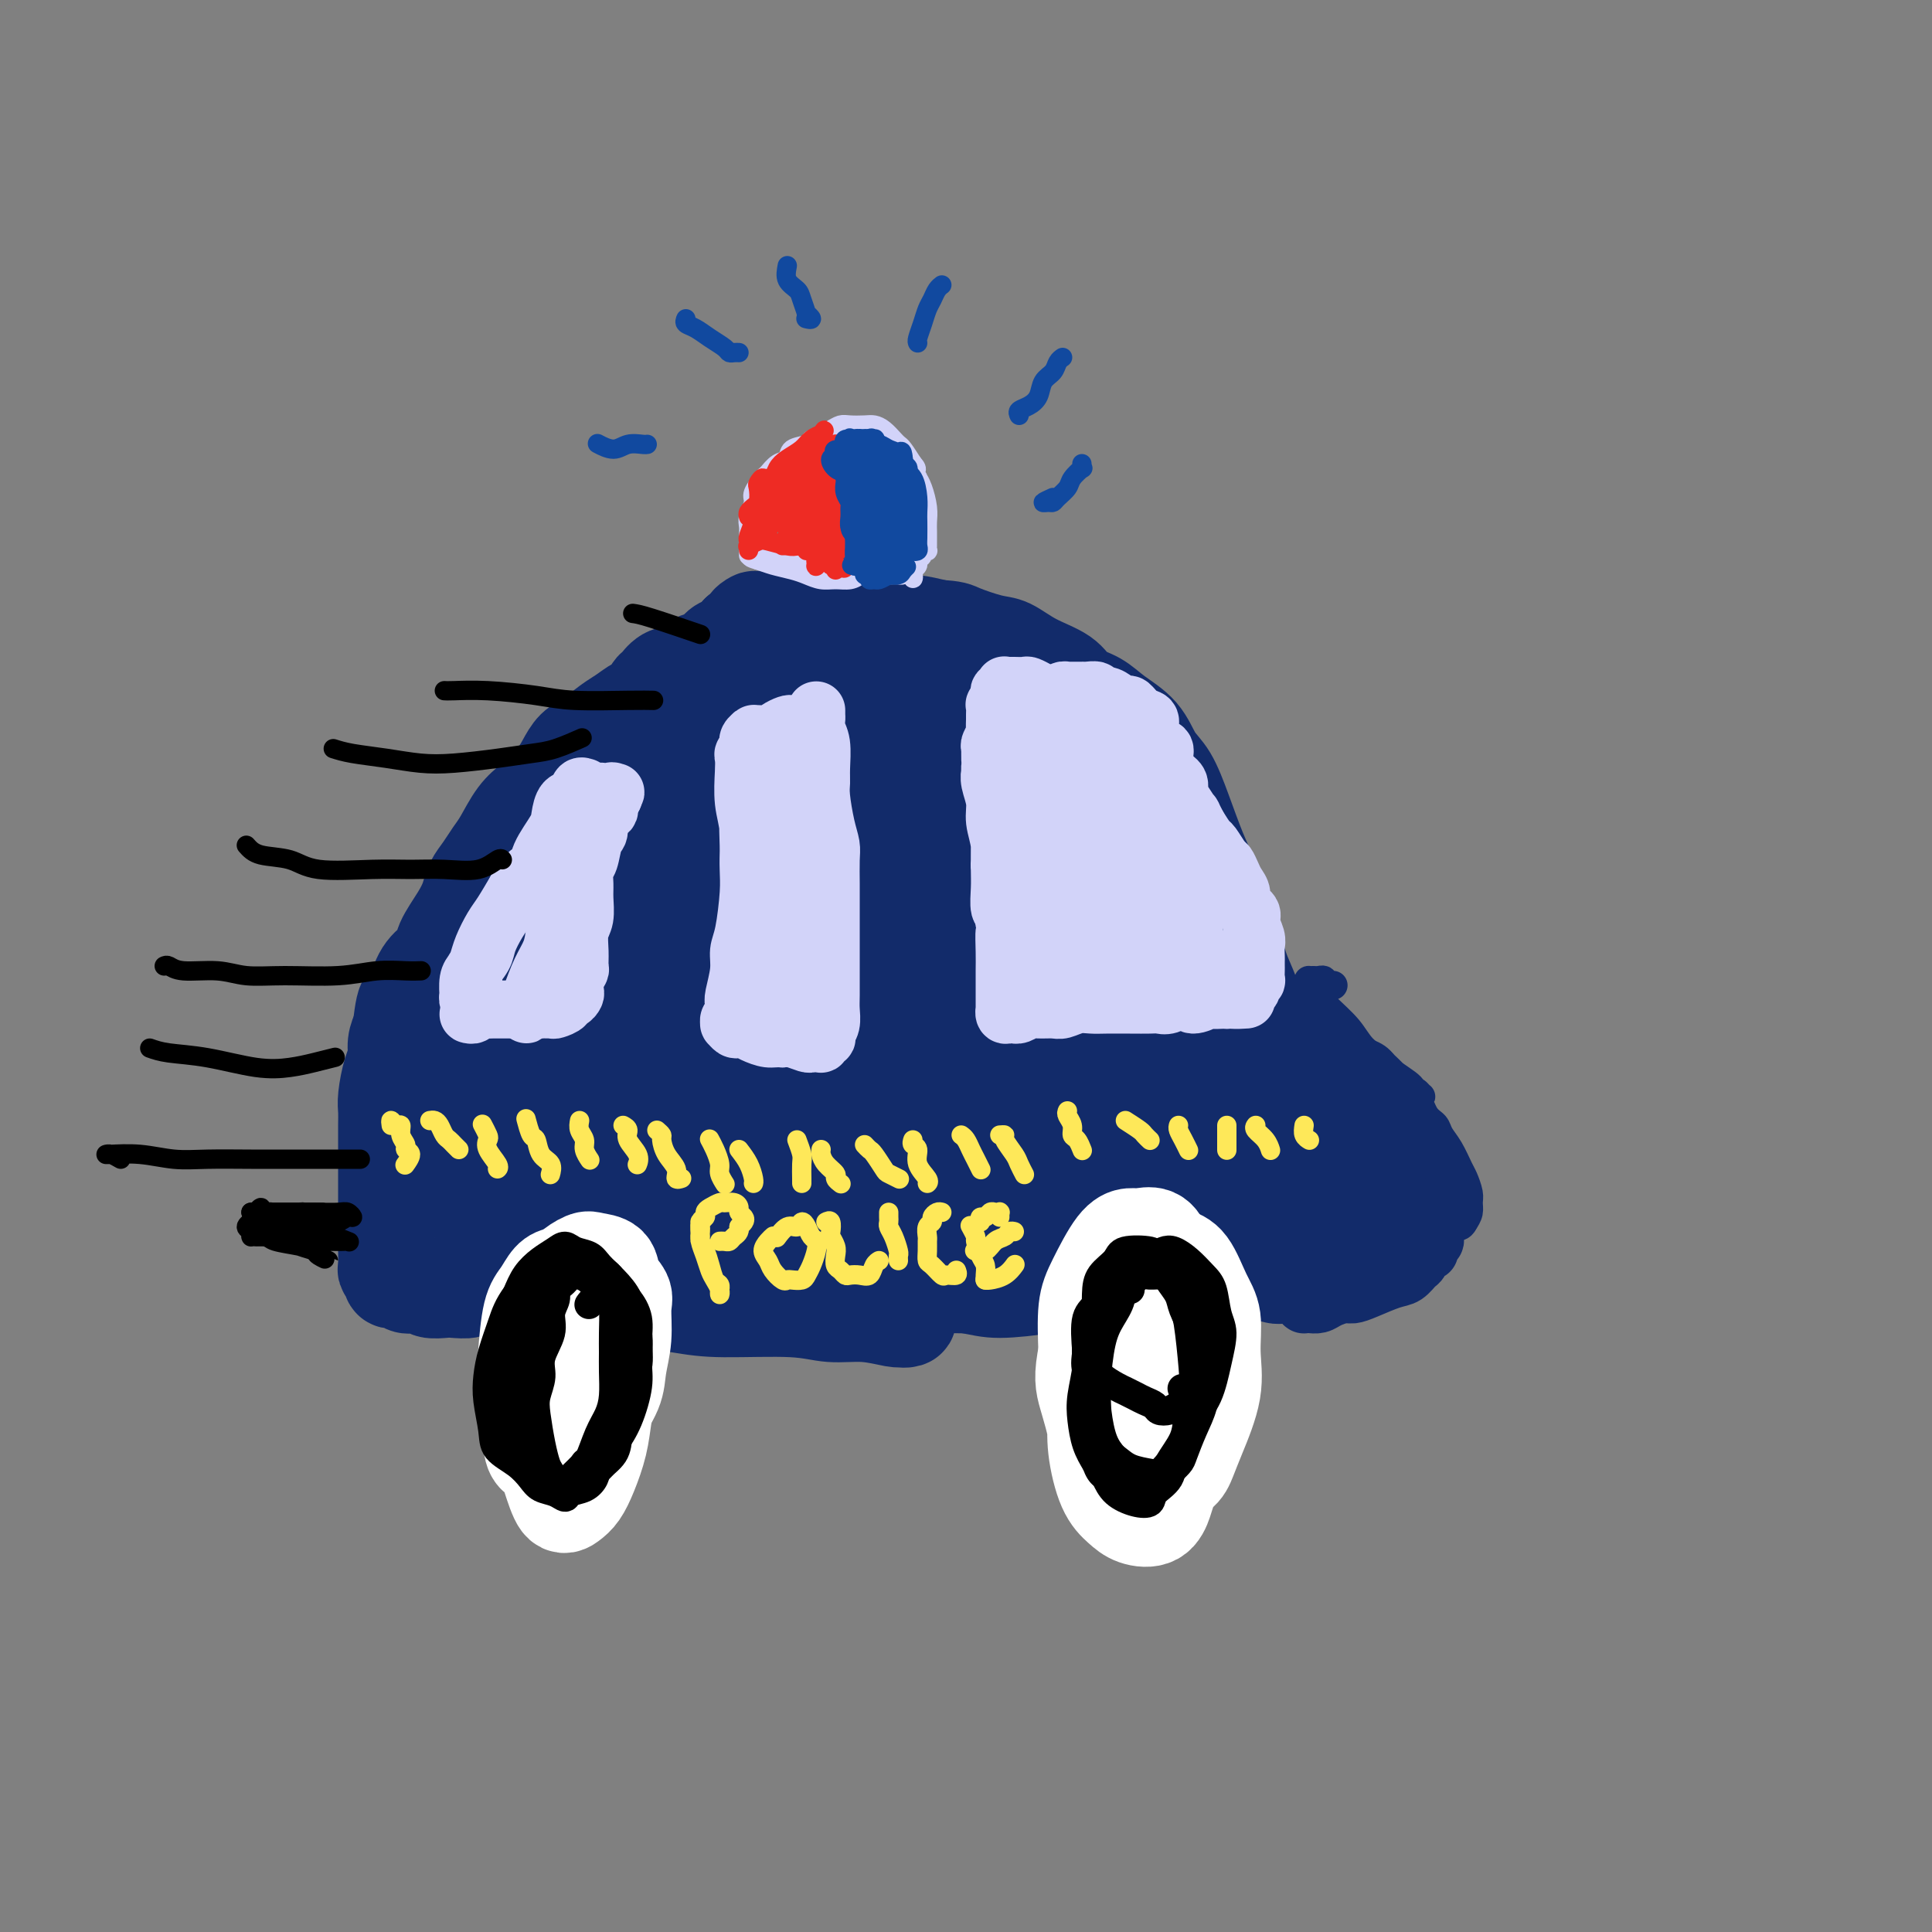 <svg viewBox='0 0 400 400' version='1.1' xmlns='http://www.w3.org/2000/svg' xmlns:xlink='http://www.w3.org/1999/xlink'><rect x="0" y="0" width="400" height="400" fill="#808080" stroke="none"/><g fill='none' stroke='#122B6A' stroke-width='6' stroke-linecap='round' stroke-linejoin='round'><path d='M92,254c-0.229,-0.215 -0.459,-0.431 -1,-1c-0.541,-0.569 -1.395,-1.493 -2,-2c-0.605,-0.507 -0.961,-0.598 -1,-1c-0.039,-0.402 0.240,-1.115 0,-2c-0.240,-0.885 -0.999,-1.942 -1,-3c-0.001,-1.058 0.757,-2.117 1,-3c0.243,-0.883 -0.031,-1.590 0,-3c0.031,-1.410 0.365,-3.523 1,-5c0.635,-1.477 1.572,-2.319 2,-4c0.428,-1.681 0.347,-4.202 1,-7c0.653,-2.798 2.039,-5.873 3,-8c0.961,-2.127 1.498,-3.304 2,-5c0.502,-1.696 0.968,-3.910 2,-7c1.032,-3.090 2.629,-7.056 4,-10c1.371,-2.944 2.516,-4.866 4,-7c1.484,-2.134 3.306,-4.480 5,-7c1.694,-2.520 3.260,-5.214 5,-8c1.740,-2.786 3.655,-5.664 6,-8c2.345,-2.336 5.119,-4.130 7,-6c1.881,-1.870 2.869,-3.816 5,-6c2.131,-2.184 5.406,-4.606 8,-6c2.594,-1.394 4.507,-1.760 6,-3c1.493,-1.240 2.566,-3.354 5,-5c2.434,-1.646 6.230,-2.823 9,-4c2.770,-1.177 4.516,-2.355 6,-3c1.484,-0.645 2.707,-0.759 5,-1c2.293,-0.241 5.656,-0.609 8,-1c2.344,-0.391 3.670,-0.806 5,-1c1.330,-0.194 2.666,-0.168 5,0c2.334,0.168 5.667,0.476 8,1c2.333,0.524 3.667,1.262 5,2'/><path d='M205,130c3.512,0.832 3.293,1.410 5,3c1.707,1.590 5.340,4.190 8,6c2.660,1.810 4.348,2.830 6,4c1.652,1.170 3.267,2.490 6,5c2.733,2.510 6.583,6.209 9,9c2.417,2.791 3.402,4.673 5,7c1.598,2.327 3.810,5.098 6,9c2.190,3.902 4.358,8.935 6,13c1.642,4.065 2.758,7.163 4,10c1.242,2.837 2.610,5.412 4,9c1.390,3.588 2.804,8.188 4,12c1.196,3.812 2.176,6.836 3,10c0.824,3.164 1.491,6.467 2,9c0.509,2.533 0.860,4.295 1,5c0.140,0.705 0.070,0.352 0,0'/></g>
<g fill='none' stroke='#122B6A' stroke-width='20' stroke-linecap='round' stroke-linejoin='round'><path d='M97,242c0.082,-0.439 0.163,-0.877 0,-2c-0.163,-1.123 -0.572,-2.930 -1,-4c-0.428,-1.070 -0.876,-1.403 -1,-2c-0.124,-0.597 0.075,-1.460 0,-3c-0.075,-1.540 -0.424,-3.758 0,-6c0.424,-2.242 1.622,-4.507 2,-6c0.378,-1.493 -0.062,-2.214 0,-4c0.062,-1.786 0.628,-4.638 1,-7c0.372,-2.362 0.551,-4.233 1,-6c0.449,-1.767 1.167,-3.430 2,-5c0.833,-1.570 1.782,-3.049 3,-5c1.218,-1.951 2.704,-4.375 4,-6c1.296,-1.625 2.401,-2.450 4,-4c1.599,-1.550 3.691,-3.824 5,-6c1.309,-2.176 1.834,-4.255 3,-6c1.166,-1.745 2.973,-3.157 5,-5c2.027,-1.843 4.275,-4.119 6,-6c1.725,-1.881 2.928,-3.368 4,-5c1.072,-1.632 2.015,-3.410 4,-5c1.985,-1.590 5.014,-2.993 7,-4c1.986,-1.007 2.931,-1.616 4,-3c1.069,-1.384 2.264,-3.541 4,-5c1.736,-1.459 4.014,-2.219 6,-3c1.986,-0.781 3.682,-1.582 5,-2c1.318,-0.418 2.259,-0.452 4,-1c1.741,-0.548 4.281,-1.608 6,-2c1.719,-0.392 2.615,-0.115 4,0c1.385,0.115 3.257,0.070 5,0c1.743,-0.070 3.355,-0.163 5,0c1.645,0.163 3.322,0.581 5,1'/><path d='M194,130c3.757,0.266 3.650,0.430 5,1c1.350,0.570 4.156,1.546 6,2c1.844,0.454 2.727,0.386 4,1c1.273,0.614 2.936,1.910 5,3c2.064,1.090 4.527,1.973 6,3c1.473,1.027 1.955,2.197 3,3c1.045,0.803 2.653,1.241 4,2c1.347,0.759 2.433,1.841 4,3c1.567,1.159 3.616,2.395 5,4c1.384,1.605 2.101,3.578 3,5c0.899,1.422 1.978,2.294 3,4c1.022,1.706 1.988,4.246 3,7c1.012,2.754 2.071,5.722 3,8c0.929,2.278 1.728,3.866 3,7c1.272,3.134 3.016,7.815 4,11c0.984,3.185 1.208,4.875 2,7c0.792,2.125 2.152,4.687 3,8c0.848,3.313 1.184,7.379 2,11c0.816,3.621 2.114,6.798 3,9c0.886,2.202 1.362,3.430 2,6c0.638,2.570 1.440,6.481 2,9c0.560,2.519 0.879,3.645 1,5c0.121,1.355 0.043,2.937 0,4c-0.043,1.063 -0.050,1.605 0,2c0.050,0.395 0.158,0.641 0,1c-0.158,0.359 -0.582,0.831 -1,1c-0.418,0.169 -0.830,0.034 -1,0c-0.170,-0.034 -0.097,0.032 0,0c0.097,-0.032 0.218,-0.162 0,0c-0.218,0.162 -0.777,0.618 -1,1c-0.223,0.382 -0.112,0.691 0,1'/><path d='M267,259c-0.465,1.708 -0.129,0.978 0,1c0.129,0.022 0.050,0.794 0,1c-0.050,0.206 -0.070,-0.156 0,0c0.070,0.156 0.230,0.830 0,1c-0.230,0.170 -0.850,-0.165 -1,0c-0.150,0.165 0.170,0.829 0,1c-0.170,0.171 -0.830,-0.150 -1,0c-0.170,0.150 0.150,0.772 0,1c-0.150,0.228 -0.771,0.061 -1,0c-0.229,-0.061 -0.065,-0.018 0,0c0.065,0.018 0.033,0.009 0,0'/><path d='M101,254c-0.428,-0.006 -0.855,-0.012 -1,0c-0.145,0.012 -0.006,0.041 0,0c0.006,-0.041 -0.121,-0.151 0,0c0.121,0.151 0.491,0.563 1,1c0.509,0.437 1.157,0.899 3,1c1.843,0.101 4.883,-0.157 7,0c2.117,0.157 3.313,0.730 5,1c1.687,0.270 3.865,0.237 7,1c3.135,0.763 7.227,2.322 11,3c3.773,0.678 7.225,0.474 10,1c2.775,0.526 4.872,1.780 9,3c4.128,1.220 10.288,2.404 14,3c3.712,0.596 4.978,0.604 7,1c2.022,0.396 4.802,1.179 7,2c2.198,0.821 3.816,1.680 5,2c1.184,0.320 1.935,0.101 2,0c0.065,-0.101 -0.557,-0.083 -1,0c-0.443,0.083 -0.707,0.233 -2,0c-1.293,-0.233 -3.614,-0.849 -6,-1c-2.386,-0.151 -4.835,0.162 -7,0c-2.165,-0.162 -4.044,-0.799 -8,-1c-3.956,-0.201 -9.989,0.035 -14,0c-4.011,-0.035 -5.999,-0.339 -10,-1c-4.001,-0.661 -10.015,-1.678 -14,-2c-3.985,-0.322 -5.939,0.053 -8,0c-2.061,-0.053 -4.227,-0.532 -6,-1c-1.773,-0.468 -3.152,-0.924 -4,-1c-0.848,-0.076 -1.165,0.227 -1,0c0.165,-0.227 0.814,-0.984 2,-1c1.186,-0.016 2.910,0.710 5,1c2.090,0.290 4.545,0.145 7,0'/><path d='M121,266c3.931,0.000 7.259,0.000 10,0c2.741,-0.000 4.896,-0.000 9,0c4.104,0.000 10.159,0.001 15,0c4.841,-0.001 8.470,-0.004 12,0c3.530,0.004 6.960,0.016 12,0c5.040,-0.016 11.688,-0.061 17,0c5.312,0.061 9.286,0.226 13,0c3.714,-0.226 7.166,-0.844 12,-1c4.834,-0.156 11.050,0.151 15,0c3.950,-0.151 5.635,-0.761 8,-1c2.365,-0.239 5.409,-0.106 8,0c2.591,0.106 4.730,0.184 6,0c1.270,-0.184 1.672,-0.629 2,-1c0.328,-0.371 0.581,-0.668 1,-1c0.419,-0.332 1.004,-0.698 1,-1c-0.004,-0.302 -0.596,-0.539 -1,-1c-0.404,-0.461 -0.619,-1.144 -1,-2c-0.381,-0.856 -0.928,-1.883 -1,-3c-0.072,-1.117 0.331,-2.323 0,-3c-0.331,-0.677 -1.397,-0.823 -2,-2c-0.603,-1.177 -0.742,-3.383 -1,-5c-0.258,-1.617 -0.635,-2.645 -1,-4c-0.365,-1.355 -0.718,-3.038 -1,-5c-0.282,-1.962 -0.493,-4.205 -1,-6c-0.507,-1.795 -1.311,-3.143 -2,-5c-0.689,-1.857 -1.263,-4.222 -2,-6c-0.737,-1.778 -1.637,-2.968 -3,-6c-1.363,-3.032 -3.190,-7.905 -4,-10c-0.810,-2.095 -0.603,-1.410 -1,-2c-0.397,-0.590 -1.399,-2.454 -2,-4c-0.601,-1.546 -0.800,-2.773 -1,-4'/><path d='M238,193c-2.573,-6.604 -1.505,-4.613 -2,-5c-0.495,-0.387 -2.553,-3.150 -4,-5c-1.447,-1.850 -2.283,-2.785 -3,-4c-0.717,-1.215 -1.316,-2.710 -2,-4c-0.684,-1.290 -1.452,-2.376 -2,-4c-0.548,-1.624 -0.875,-3.786 -1,-5c-0.125,-1.214 -0.049,-1.479 -3,-5c-2.951,-3.521 -8.931,-10.299 -11,-13c-2.069,-2.701 -0.228,-1.327 0,-1c0.228,0.327 -1.156,-0.394 -2,-1c-0.844,-0.606 -1.148,-1.099 -1,-1c0.148,0.099 0.749,0.788 1,1c0.251,0.212 0.151,-0.054 0,0c-0.151,0.054 -0.353,0.427 0,1c0.353,0.573 1.261,1.348 2,2c0.739,0.652 1.310,1.183 2,2c0.690,0.817 1.498,1.920 2,3c0.502,1.080 0.698,2.135 1,3c0.302,0.865 0.710,1.538 1,2c0.290,0.462 0.462,0.713 1,2c0.538,1.287 1.443,3.612 2,5c0.557,1.388 0.765,1.840 1,3c0.235,1.160 0.495,3.027 1,5c0.505,1.973 1.254,4.051 2,6c0.746,1.949 1.489,3.770 2,6c0.511,2.230 0.792,4.870 2,8c1.208,3.130 3.345,6.752 5,10c1.655,3.248 2.827,6.124 4,9'/><path d='M236,213c3.228,9.088 1.798,5.809 2,7c0.202,1.191 2.037,6.854 3,10c0.963,3.146 1.056,3.776 1,5c-0.056,1.224 -0.259,3.041 0,5c0.259,1.959 0.981,4.059 1,5c0.019,0.941 -0.666,0.724 -1,1c-0.334,0.276 -0.319,1.045 -1,1c-0.681,-0.045 -2.060,-0.902 -3,-2c-0.940,-1.098 -1.442,-2.436 -2,-4c-0.558,-1.564 -1.172,-3.355 -2,-6c-0.828,-2.645 -1.872,-6.143 -3,-9c-1.128,-2.857 -2.342,-5.074 -3,-7c-0.658,-1.926 -0.761,-3.560 -1,-5c-0.239,-1.440 -0.613,-2.686 -1,-4c-0.387,-1.314 -0.787,-2.697 -1,-3c-0.213,-0.303 -0.238,0.473 0,1c0.238,0.527 0.739,0.805 1,2c0.261,1.195 0.281,3.309 0,6c-0.281,2.691 -0.863,5.961 -1,9c-0.137,3.039 0.170,5.847 0,9c-0.170,3.153 -0.818,6.651 -1,9c-0.182,2.349 0.102,3.550 0,4c-0.102,0.450 -0.591,0.149 -1,0c-0.409,-0.149 -0.737,-0.146 -1,-1c-0.263,-0.854 -0.462,-2.567 -1,-4c-0.538,-1.433 -1.416,-2.588 -2,-6c-0.584,-3.412 -0.875,-9.083 -1,-14c-0.125,-4.917 -0.085,-9.081 0,-13c0.085,-3.919 0.215,-7.594 0,-12c-0.215,-4.406 -0.776,-9.545 -1,-13c-0.224,-3.455 -0.112,-5.228 0,-7'/><path d='M217,177c-0.548,-10.295 -0.917,-6.531 -1,-6c-0.083,0.531 0.120,-2.170 0,-3c-0.120,-0.830 -0.561,0.211 -1,1c-0.439,0.789 -0.874,1.328 -2,4c-1.126,2.672 -2.943,7.478 -4,12c-1.057,4.522 -1.355,8.759 -2,13c-0.645,4.241 -1.637,8.485 -2,13c-0.363,4.515 -0.097,9.300 0,13c0.097,3.700 0.027,6.316 0,8c-0.027,1.684 -0.009,2.437 0,3c0.009,0.563 0.009,0.938 0,1c-0.009,0.062 -0.028,-0.187 0,0c0.028,0.187 0.103,0.809 0,-1c-0.103,-1.809 -0.385,-6.051 0,-10c0.385,-3.949 1.437,-7.606 2,-12c0.563,-4.394 0.638,-9.524 1,-16c0.362,-6.476 1.011,-14.298 1,-20c-0.011,-5.702 -0.683,-9.283 -1,-12c-0.317,-2.717 -0.278,-4.572 -1,-7c-0.722,-2.428 -2.206,-5.431 -3,-7c-0.794,-1.569 -0.899,-1.703 -2,-1c-1.101,0.703 -3.198,2.243 -5,4c-1.802,1.757 -3.308,3.732 -5,9c-1.692,5.268 -3.569,13.829 -5,20c-1.431,6.171 -2.415,9.951 -4,16c-1.585,6.049 -3.770,14.365 -5,20c-1.230,5.635 -1.504,8.587 -2,11c-0.496,2.413 -1.216,4.286 -1,6c0.216,1.714 1.366,3.269 2,4c0.634,0.731 0.753,0.637 1,0c0.247,-0.637 0.624,-1.819 1,-3'/><path d='M179,237c0.611,-1.157 1.137,-2.549 2,-7c0.863,-4.451 2.061,-11.960 3,-18c0.939,-6.040 1.618,-10.613 2,-15c0.382,-4.387 0.466,-8.590 1,-14c0.534,-5.410 1.519,-12.026 2,-16c0.481,-3.974 0.460,-5.306 0,-7c-0.460,-1.694 -1.358,-3.749 -2,-5c-0.642,-1.251 -1.027,-1.696 -2,-1c-0.973,0.696 -2.535,2.534 -4,4c-1.465,1.466 -2.835,2.559 -5,6c-2.165,3.441 -5.125,9.228 -7,14c-1.875,4.772 -2.663,8.528 -4,12c-1.337,3.472 -3.221,6.659 -5,11c-1.779,4.341 -3.453,9.835 -4,13c-0.547,3.165 0.034,4.002 0,5c-0.034,0.998 -0.681,2.159 0,3c0.681,0.841 2.690,1.362 4,1c1.310,-0.362 1.920,-1.607 3,-3c1.080,-1.393 2.631,-2.936 4,-7c1.369,-4.064 2.556,-10.651 4,-16c1.444,-5.349 3.143,-9.461 4,-13c0.857,-3.539 0.870,-6.504 1,-10c0.130,-3.496 0.378,-7.524 0,-10c-0.378,-2.476 -1.381,-3.400 -2,-4c-0.619,-0.600 -0.853,-0.877 -2,-1c-1.147,-0.123 -3.208,-0.094 -6,1c-2.792,1.094 -6.315,3.252 -9,6c-2.685,2.748 -4.530,6.086 -8,12c-3.470,5.914 -8.563,14.404 -12,21c-3.437,6.596 -5.219,11.298 -7,16'/><path d='M130,215c-5.053,10.263 -4.186,11.421 -5,14c-0.814,2.579 -3.310,6.581 -4,9c-0.690,2.419 0.427,3.257 1,4c0.573,0.743 0.602,1.390 2,1c1.398,-0.390 4.163,-1.819 6,-4c1.837,-2.181 2.744,-5.115 4,-9c1.256,-3.885 2.860,-8.720 5,-13c2.140,-4.280 4.817,-8.006 7,-14c2.183,-5.994 3.871,-14.258 5,-19c1.129,-4.742 1.698,-5.963 2,-8c0.302,-2.037 0.336,-4.889 0,-7c-0.336,-2.111 -1.042,-3.482 -2,-4c-0.958,-0.518 -2.168,-0.183 -4,1c-1.832,1.183 -4.287,3.215 -7,7c-2.713,3.785 -5.683,9.324 -8,14c-2.317,4.676 -3.981,8.490 -6,12c-2.019,3.510 -4.394,6.715 -6,11c-1.606,4.285 -2.442,9.650 -3,13c-0.558,3.350 -0.837,4.686 -1,6c-0.163,1.314 -0.210,2.605 0,3c0.210,0.395 0.677,-0.106 1,-1c0.323,-0.894 0.504,-2.180 1,-4c0.496,-1.820 1.308,-4.174 3,-8c1.692,-3.826 4.263,-9.124 6,-13c1.737,-3.876 2.641,-6.330 3,-9c0.359,-2.670 0.175,-5.555 0,-8c-0.175,-2.445 -0.340,-4.451 -1,-5c-0.660,-0.549 -1.816,0.358 -3,1c-1.184,0.642 -2.396,1.019 -4,3c-1.604,1.981 -3.601,5.566 -5,9c-1.399,3.434 -2.199,6.717 -3,10'/><path d='M114,207c-2.036,4.739 -3.127,7.086 -5,11c-1.873,3.914 -4.527,9.395 -6,13c-1.473,3.605 -1.766,5.336 -2,7c-0.234,1.664 -0.411,3.263 -1,5c-0.589,1.737 -1.590,3.613 -2,4c-0.410,0.387 -0.230,-0.714 0,-1c0.230,-0.286 0.508,0.244 1,-1c0.492,-1.244 1.197,-4.261 2,-7c0.803,-2.739 1.703,-5.199 3,-8c1.297,-2.801 2.992,-5.944 5,-10c2.008,-4.056 4.328,-9.027 6,-13c1.672,-3.973 2.695,-6.950 5,-10c2.305,-3.050 5.891,-6.175 9,-10c3.109,-3.825 5.741,-8.351 9,-12c3.259,-3.649 7.144,-6.422 10,-9c2.856,-2.578 4.683,-4.960 8,-8c3.317,-3.040 8.125,-6.737 11,-9c2.875,-2.263 3.816,-3.093 6,-4c2.184,-0.907 5.609,-1.892 8,-3c2.391,-1.108 3.748,-2.340 5,-3c1.252,-0.660 2.398,-0.748 3,0c0.602,0.748 0.658,2.332 1,3c0.342,0.668 0.969,0.420 2,1c1.031,0.580 2.465,1.987 3,3c0.535,1.013 0.170,1.630 0,2c-0.170,0.370 -0.144,0.491 -1,1c-0.856,0.509 -2.594,1.404 -4,2c-1.406,0.596 -2.480,0.892 -4,1c-1.520,0.108 -3.486,0.029 -6,0c-2.514,-0.029 -5.575,-0.008 -8,0c-2.425,0.008 -4.212,0.004 -6,0'/><path d='M166,152c-3.991,-0.104 -3.968,-0.364 -5,0c-1.032,0.364 -3.117,1.351 -4,2c-0.883,0.649 -0.562,0.958 0,1c0.562,0.042 1.365,-0.184 3,0c1.635,0.184 4.101,0.778 6,1c1.899,0.222 3.232,0.071 5,0c1.768,-0.071 3.970,-0.064 7,0c3.030,0.064 6.888,0.183 9,0c2.112,-0.183 2.480,-0.668 3,-1c0.520,-0.332 1.193,-0.512 1,0c-0.193,0.512 -1.251,1.716 -3,3c-1.749,1.284 -4.188,2.648 -7,4c-2.812,1.352 -5.996,2.691 -11,6c-5.004,3.309 -11.827,8.589 -17,13c-5.173,4.411 -8.695,7.955 -12,12c-3.305,4.045 -6.394,8.593 -10,13c-3.606,4.407 -7.731,8.674 -10,12c-2.269,3.326 -2.682,5.712 -3,8c-0.318,2.288 -0.540,4.478 0,6c0.540,1.522 1.841,2.375 4,3c2.159,0.625 5.176,1.020 7,1c1.824,-0.020 2.454,-0.457 5,-1c2.546,-0.543 7.006,-1.194 10,-3c2.994,-1.806 4.521,-4.768 6,-7c1.479,-2.232 2.910,-3.736 4,-6c1.090,-2.264 1.837,-5.289 2,-7c0.163,-1.711 -0.260,-2.108 -1,-3c-0.740,-0.892 -1.796,-2.280 -4,-3c-2.204,-0.720 -5.555,-0.771 -8,0c-2.445,0.771 -3.984,2.363 -6,4c-2.016,1.637 -4.508,3.318 -7,5'/><path d='M130,215c-3.312,2.678 -5.092,4.871 -7,8c-1.908,3.129 -3.945,7.192 -5,10c-1.055,2.808 -1.127,4.362 -1,6c0.127,1.638 0.455,3.361 1,5c0.545,1.639 1.307,3.194 2,4c0.693,0.806 1.316,0.862 2,1c0.684,0.138 1.428,0.359 2,0c0.572,-0.359 0.972,-1.298 1,-2c0.028,-0.702 -0.317,-1.169 -1,-2c-0.683,-0.831 -1.703,-2.028 -3,-3c-1.297,-0.972 -2.872,-1.721 -4,-2c-1.128,-0.279 -1.811,-0.088 -3,0c-1.189,0.088 -2.884,0.071 -4,1c-1.116,0.929 -1.652,2.802 -2,4c-0.348,1.198 -0.509,1.720 0,3c0.509,1.280 1.687,3.317 3,5c1.313,1.683 2.760,3.013 4,4c1.240,0.987 2.273,1.632 4,2c1.727,0.368 4.150,0.459 7,0c2.850,-0.459 6.129,-1.469 8,-3c1.871,-1.531 2.335,-3.583 4,-5c1.665,-1.417 4.532,-2.201 7,-5c2.468,-2.799 4.539,-7.615 6,-11c1.461,-3.385 2.314,-5.340 3,-8c0.686,-2.660 1.207,-6.024 2,-8c0.793,-1.976 1.859,-2.564 2,-3c0.141,-0.436 -0.645,-0.719 -1,-1c-0.355,-0.281 -0.281,-0.560 -1,1c-0.719,1.560 -2.232,4.958 -3,8c-0.768,3.042 -0.791,5.726 -1,8c-0.209,2.274 -0.605,4.137 -1,6'/><path d='M151,238c-1.144,5.273 -0.505,7.457 0,9c0.505,1.543 0.875,2.445 1,3c0.125,0.555 0.004,0.765 1,1c0.996,0.235 3.110,0.497 5,0c1.890,-0.497 3.555,-1.752 5,-3c1.445,-1.248 2.671,-2.490 4,-5c1.329,-2.510 2.762,-6.287 4,-10c1.238,-3.713 2.281,-7.362 4,-11c1.719,-3.638 4.114,-7.265 6,-11c1.886,-3.735 3.261,-7.577 4,-11c0.739,-3.423 0.841,-6.425 1,-8c0.159,-1.575 0.376,-1.722 0,-2c-0.376,-0.278 -1.344,-0.687 -2,0c-0.656,0.687 -0.999,2.470 -2,5c-1.001,2.530 -2.661,5.807 -4,9c-1.339,3.193 -2.358,6.302 -3,11c-0.642,4.698 -0.909,10.986 -1,15c-0.091,4.014 -0.006,5.755 0,8c0.006,2.245 -0.065,4.995 1,7c1.065,2.005 3.268,3.266 5,4c1.732,0.734 2.994,0.942 4,1c1.006,0.058 1.758,-0.036 3,-2c1.242,-1.964 2.974,-5.800 5,-9c2.026,-3.200 4.344,-5.763 6,-9c1.656,-3.237 2.648,-7.148 4,-13c1.352,-5.852 3.063,-13.645 4,-19c0.937,-5.355 1.099,-8.272 1,-11c-0.099,-2.728 -0.460,-5.267 -1,-7c-0.540,-1.733 -1.261,-2.659 -2,-3c-0.739,-0.341 -1.497,-0.097 -3,1c-1.503,1.097 -3.752,3.049 -6,5'/><path d='M195,183c-2.589,3.348 -4.562,8.718 -6,14c-1.438,5.282 -2.340,10.478 -3,15c-0.660,4.522 -1.079,8.371 -1,13c0.079,4.629 0.656,10.038 1,14c0.344,3.962 0.454,6.478 1,8c0.546,1.522 1.529,2.050 3,2c1.471,-0.050 3.430,-0.679 5,-2c1.570,-1.321 2.752,-3.333 4,-6c1.248,-2.667 2.563,-5.990 4,-11c1.437,-5.010 2.995,-11.707 4,-17c1.005,-5.293 1.457,-9.182 2,-13c0.543,-3.818 1.177,-7.565 1,-11c-0.177,-3.435 -1.165,-6.558 -2,-8c-0.835,-1.442 -1.517,-1.201 -2,-1c-0.483,0.201 -0.766,0.364 -2,3c-1.234,2.636 -3.417,7.744 -5,12c-1.583,4.256 -2.566,7.658 -3,12c-0.434,4.342 -0.320,9.624 0,14c0.320,4.376 0.846,7.846 2,12c1.154,4.154 2.935,8.991 4,12c1.065,3.009 1.412,4.190 2,5c0.588,0.810 1.416,1.250 3,1c1.584,-0.250 3.925,-1.191 6,-3c2.075,-1.809 3.886,-4.485 5,-7c1.114,-2.515 1.532,-4.867 2,-7c0.468,-2.133 0.988,-4.046 1,-5c0.012,-0.954 -0.483,-0.949 -1,-1c-0.517,-0.051 -1.056,-0.158 -2,1c-0.944,1.158 -2.293,3.581 -3,6c-0.707,2.419 -0.774,4.834 -1,7c-0.226,2.166 -0.613,4.083 -1,6'/><path d='M213,248c0.110,3.268 1.386,4.937 2,6c0.614,1.063 0.566,1.519 1,2c0.434,0.481 1.350,0.988 2,1c0.650,0.012 1.033,-0.470 1,-1c-0.033,-0.530 -0.483,-1.106 -1,-2c-0.517,-0.894 -1.101,-2.104 -3,-3c-1.899,-0.896 -5.112,-1.477 -7,-2c-1.888,-0.523 -2.450,-0.987 -4,-1c-1.550,-0.013 -4.089,0.426 -7,1c-2.911,0.574 -6.195,1.284 -8,2c-1.805,0.716 -2.132,1.437 -3,2c-0.868,0.563 -2.277,0.966 -3,2c-0.723,1.034 -0.761,2.698 0,4c0.761,1.302 2.320,2.241 3,3c0.680,0.759 0.479,1.336 3,2c2.521,0.664 7.762,1.414 11,2c3.238,0.586 4.472,1.007 7,1c2.528,-0.007 6.349,-0.443 10,-1c3.651,-0.557 7.133,-1.237 10,-2c2.867,-0.763 5.120,-1.611 7,-2c1.880,-0.389 3.386,-0.320 4,-1c0.614,-0.680 0.335,-2.109 0,-3c-0.335,-0.891 -0.725,-1.243 -2,-2c-1.275,-0.757 -3.436,-1.917 -6,-3c-2.564,-1.083 -5.531,-2.087 -9,-3c-3.469,-0.913 -7.439,-1.735 -11,-2c-3.561,-0.265 -6.711,0.026 -10,0c-3.289,-0.026 -6.717,-0.368 -11,0c-4.283,0.368 -9.422,1.445 -13,2c-3.578,0.555 -5.594,0.587 -7,1c-1.406,0.413 -2.203,1.206 -3,2'/><path d='M166,253c-7.355,0.948 -3.743,0.817 -2,1c1.743,0.183 1.618,0.680 2,1c0.382,0.320 1.270,0.464 3,1c1.730,0.536 4.302,1.464 7,2c2.698,0.536 5.522,0.681 8,1c2.478,0.319 4.609,0.814 8,1c3.391,0.186 8.041,0.065 11,0c2.959,-0.065 4.227,-0.073 6,0c1.773,0.073 4.050,0.227 6,0c1.950,-0.227 3.572,-0.835 4,-1c0.428,-0.165 -0.337,0.113 -1,0c-0.663,-0.113 -1.223,-0.619 -3,-1c-1.777,-0.381 -4.771,-0.639 -7,-1c-2.229,-0.361 -3.692,-0.827 -6,-1c-2.308,-0.173 -5.461,-0.054 -9,0c-3.539,0.054 -7.465,0.042 -11,0c-3.535,-0.042 -6.679,-0.113 -9,0c-2.321,0.113 -3.818,0.409 -7,1c-3.182,0.591 -8.049,1.478 -11,2c-2.951,0.522 -3.986,0.680 -5,1c-1.014,0.320 -2.007,0.803 -4,1c-1.993,0.197 -4.987,0.108 -7,0c-2.013,-0.108 -3.044,-0.235 -4,0c-0.956,0.235 -1.838,0.833 -3,1c-1.162,0.167 -2.603,-0.095 -4,0c-1.397,0.095 -2.750,0.547 -4,1c-1.250,0.453 -2.399,0.906 -4,1c-1.601,0.094 -3.656,-0.171 -5,0c-1.344,0.171 -1.977,0.777 -3,1c-1.023,0.223 -2.435,0.064 -4,0c-1.565,-0.064 -3.282,-0.032 -5,0'/><path d='M103,265c-11.105,1.635 -3.866,1.222 -2,1c1.866,-0.222 -1.640,-0.255 -3,0c-1.360,0.255 -0.573,0.797 -1,1c-0.427,0.203 -2.068,0.068 -3,0c-0.932,-0.068 -1.157,-0.070 -2,0c-0.843,0.070 -2.306,0.211 -3,0c-0.694,-0.211 -0.619,-0.775 -1,-1c-0.381,-0.225 -1.216,-0.112 -2,0c-0.784,0.112 -1.515,0.223 -2,0c-0.485,-0.223 -0.722,-0.781 -1,-1c-0.278,-0.219 -0.596,-0.098 -1,0c-0.404,0.098 -0.893,0.174 -1,0c-0.107,-0.174 0.167,-0.599 0,-1c-0.167,-0.401 -0.777,-0.778 -1,-1c-0.223,-0.222 -0.060,-0.290 0,-1c0.060,-0.710 0.016,-2.063 0,-3c-0.016,-0.937 -0.004,-1.457 0,-2c0.004,-0.543 0.001,-1.110 0,-2c-0.001,-0.890 -0.000,-2.104 0,-3c0.000,-0.896 0.000,-1.474 0,-2c-0.000,-0.526 -0.000,-1.001 0,-2c0.000,-0.999 0.000,-2.522 0,-4c-0.000,-1.478 -0.001,-2.911 0,-4c0.001,-1.089 0.003,-1.835 0,-3c-0.003,-1.165 -0.011,-2.748 0,-4c0.011,-1.252 0.041,-2.173 0,-3c-0.041,-0.827 -0.152,-1.561 0,-3c0.152,-1.439 0.566,-3.581 1,-5c0.434,-1.419 0.886,-2.113 1,-3c0.114,-0.887 -0.110,-1.968 0,-3c0.110,-1.032 0.555,-2.016 1,-3'/><path d='M83,213c0.876,-8.529 1.567,-4.853 2,-4c0.433,0.853 0.609,-1.118 1,-3c0.391,-1.882 0.998,-3.676 2,-5c1.002,-1.324 2.400,-2.178 3,-3c0.600,-0.822 0.401,-1.612 1,-3c0.599,-1.388 1.995,-3.372 3,-5c1.005,-1.628 1.619,-2.898 2,-4c0.381,-1.102 0.527,-2.035 1,-3c0.473,-0.965 1.271,-1.964 2,-3c0.729,-1.036 1.387,-2.111 2,-3c0.613,-0.889 1.179,-1.592 2,-3c0.821,-1.408 1.897,-3.521 3,-5c1.103,-1.479 2.234,-2.326 3,-3c0.766,-0.674 1.166,-1.177 2,-2c0.834,-0.823 2.103,-1.968 3,-3c0.897,-1.032 1.422,-1.953 2,-3c0.578,-1.047 1.208,-2.221 2,-3c0.792,-0.779 1.746,-1.163 3,-2c1.254,-0.837 2.808,-2.126 4,-3c1.192,-0.874 2.020,-1.332 3,-2c0.980,-0.668 2.110,-1.545 3,-2c0.890,-0.455 1.540,-0.488 2,-1c0.460,-0.512 0.731,-1.503 1,-2c0.269,-0.497 0.537,-0.499 1,-1c0.463,-0.501 1.121,-1.500 2,-2c0.879,-0.500 1.979,-0.500 3,-1c1.021,-0.500 1.964,-1.499 3,-2c1.036,-0.501 2.164,-0.506 3,-1c0.836,-0.494 1.379,-1.479 2,-2c0.621,-0.521 1.320,-0.577 2,-1c0.680,-0.423 1.340,-1.211 2,-2'/><path d='M153,131c5.568,-4.184 2.489,-2.646 2,-2c-0.489,0.646 1.613,0.398 3,0c1.387,-0.398 2.060,-0.948 3,-1c0.940,-0.052 2.149,0.392 3,0c0.851,-0.392 1.345,-1.622 2,-2c0.655,-0.378 1.470,0.095 2,0c0.530,-0.095 0.774,-0.758 1,-1c0.226,-0.242 0.433,-0.062 1,0c0.567,0.062 1.493,0.005 2,0c0.507,-0.005 0.596,0.040 1,0c0.404,-0.040 1.124,-0.166 2,0c0.876,0.166 1.908,0.625 3,1c1.092,0.375 2.245,0.667 3,1c0.755,0.333 1.111,0.708 2,1c0.889,0.292 2.310,0.501 3,1c0.690,0.499 0.650,1.287 1,2c0.350,0.713 1.091,1.351 2,2c0.909,0.649 1.987,1.311 3,2c1.013,0.689 1.963,1.407 3,2c1.037,0.593 2.163,1.061 3,2c0.837,0.939 1.385,2.350 2,3c0.615,0.650 1.296,0.540 2,1c0.704,0.460 1.431,1.491 2,2c0.569,0.509 0.981,0.496 1,1c0.019,0.504 -0.356,1.523 0,2c0.356,0.477 1.442,0.410 2,1c0.558,0.590 0.589,1.838 1,3c0.411,1.162 1.203,2.239 2,3c0.797,0.761 1.599,1.205 2,2c0.401,0.795 0.400,1.941 1,3c0.600,1.059 1.800,2.029 3,3'/><path d='M216,163c2.500,3.369 2.749,2.792 3,3c0.251,0.208 0.504,1.202 1,3c0.496,1.798 1.235,4.399 2,6c0.765,1.601 1.555,2.203 2,3c0.445,0.797 0.546,1.791 1,3c0.454,1.209 1.262,2.634 2,4c0.738,1.366 1.405,2.675 2,4c0.595,1.325 1.118,2.668 2,4c0.882,1.332 2.124,2.653 3,4c0.876,1.347 1.385,2.718 2,4c0.615,1.282 1.335,2.474 2,4c0.665,1.526 1.275,3.385 2,5c0.725,1.615 1.566,2.987 2,4c0.434,1.013 0.460,1.666 1,3c0.540,1.334 1.595,3.348 2,5c0.405,1.652 0.161,2.942 0,4c-0.161,1.058 -0.239,1.885 0,3c0.239,1.115 0.796,2.520 1,3c0.204,0.480 0.055,0.036 0,0c-0.055,-0.036 -0.015,0.336 0,1c0.015,0.664 0.004,1.618 0,2c-0.004,0.382 -0.002,0.191 0,0'/></g>
<g fill='none' stroke='#FFFFFF' stroke-width='20' stroke-linecap='round' stroke-linejoin='round'><path d='M117,265c0.202,-0.212 0.404,-0.424 0,0c-0.404,0.424 -1.414,1.483 -2,2c-0.586,0.517 -0.746,0.492 -1,1c-0.254,0.508 -0.601,1.550 -1,3c-0.399,1.450 -0.851,3.309 -1,5c-0.149,1.691 0.005,3.215 0,5c-0.005,1.785 -0.170,3.832 0,6c0.170,2.168 0.674,4.457 1,6c0.326,1.543 0.475,2.340 1,4c0.525,1.660 1.426,4.182 2,5c0.574,0.818 0.820,-0.068 1,0c0.180,0.068 0.293,1.089 1,1c0.707,-0.089 2.006,-1.288 3,-2c0.994,-0.712 1.682,-0.936 2,-2c0.318,-1.064 0.267,-2.967 1,-5c0.733,-2.033 2.251,-4.196 3,-6c0.749,-1.804 0.729,-3.248 1,-5c0.271,-1.752 0.832,-3.811 1,-6c0.168,-2.189 -0.056,-4.509 0,-6c0.056,-1.491 0.392,-2.152 0,-3c-0.392,-0.848 -1.513,-1.881 -2,-3c-0.487,-1.119 -0.339,-2.322 -1,-3c-0.661,-0.678 -2.131,-0.829 -3,-1c-0.869,-0.171 -1.139,-0.362 -2,0c-0.861,0.362 -2.314,1.278 -3,2c-0.686,0.722 -0.604,1.252 -1,2c-0.396,0.748 -1.269,1.714 -2,3c-0.731,1.286 -1.320,2.891 -2,5c-0.680,2.109 -1.452,4.722 -2,7c-0.548,2.278 -0.871,4.222 -1,7c-0.129,2.778 -0.065,6.389 0,10'/><path d='M110,297c-0.107,4.682 1.126,4.388 2,5c0.874,0.612 1.389,2.129 2,4c0.611,1.871 1.319,4.095 2,5c0.681,0.905 1.334,0.491 2,0c0.666,-0.491 1.345,-1.059 2,-2c0.655,-0.941 1.288,-2.253 2,-4c0.712,-1.747 1.504,-3.927 2,-6c0.496,-2.073 0.696,-4.038 1,-6c0.304,-1.962 0.713,-3.919 1,-7c0.287,-3.081 0.453,-7.284 0,-10c-0.453,-2.716 -1.525,-3.943 -2,-5c-0.475,-1.057 -0.354,-1.942 -1,-3c-0.646,-1.058 -2.060,-2.288 -3,-3c-0.940,-0.712 -1.407,-0.904 -2,-1c-0.593,-0.096 -1.311,-0.094 -2,0c-0.689,0.094 -1.348,0.279 -2,1c-0.652,0.721 -1.295,1.976 -2,3c-0.705,1.024 -1.470,1.816 -2,4c-0.530,2.184 -0.825,5.759 -1,8c-0.175,2.241 -0.229,3.147 0,5c0.229,1.853 0.741,4.654 1,7c0.259,2.346 0.265,4.237 1,6c0.735,1.763 2.198,3.398 3,4c0.802,0.602 0.943,0.172 1,0c0.057,-0.172 0.028,-0.086 0,0'/><path d='M233,267c-0.002,-0.800 -0.003,-1.599 0,-2c0.003,-0.401 0.012,-0.403 0,-1c-0.012,-0.597 -0.045,-1.790 0,-2c0.045,-0.210 0.167,0.563 0,1c-0.167,0.437 -0.623,0.536 -1,1c-0.377,0.464 -0.675,1.291 -1,2c-0.325,0.709 -0.677,1.298 -1,3c-0.323,1.702 -0.615,4.517 -1,7c-0.385,2.483 -0.862,4.633 -1,7c-0.138,2.367 0.062,4.950 0,8c-0.062,3.050 -0.388,6.568 0,9c0.388,2.432 1.489,3.776 2,5c0.511,1.224 0.431,2.326 1,3c0.569,0.674 1.787,0.921 3,1c1.213,0.079 2.420,-0.009 3,0c0.580,0.009 0.533,0.115 1,-1c0.467,-1.115 1.449,-3.450 2,-5c0.551,-1.550 0.670,-2.314 1,-4c0.330,-1.686 0.870,-4.295 1,-7c0.130,-2.705 -0.150,-5.507 0,-8c0.150,-2.493 0.729,-4.675 1,-7c0.271,-2.325 0.235,-4.791 0,-7c-0.235,-2.209 -0.667,-4.162 -1,-6c-0.333,-1.838 -0.566,-3.563 -1,-5c-0.434,-1.437 -1.068,-2.587 -2,-3c-0.932,-0.413 -2.162,-0.088 -3,0c-0.838,0.088 -1.282,-0.059 -2,0c-0.718,0.059 -1.708,0.325 -3,2c-1.292,1.675 -2.886,4.759 -4,7c-1.114,2.241 -1.747,3.640 -2,6c-0.253,2.360 -0.127,5.680 0,9'/><path d='M225,280c-1.055,5.023 -0.693,6.580 0,9c0.693,2.420 1.717,5.704 2,8c0.283,2.296 -0.173,3.605 1,5c1.173,1.395 3.977,2.877 6,4c2.023,1.123 3.264,1.887 4,2c0.736,0.113 0.965,-0.424 2,-1c1.035,-0.576 2.876,-1.190 4,-2c1.124,-0.810 1.532,-1.816 2,-3c0.468,-1.184 0.996,-2.547 2,-5c1.004,-2.453 2.485,-5.995 3,-9c0.515,-3.005 0.065,-5.474 0,-8c-0.065,-2.526 0.254,-5.111 0,-7c-0.254,-1.889 -1.081,-3.083 -2,-5c-0.919,-1.917 -1.930,-4.559 -3,-6c-1.070,-1.441 -2.201,-1.683 -3,-2c-0.799,-0.317 -1.268,-0.709 -2,0c-0.732,0.709 -1.726,2.519 -3,4c-1.274,1.481 -2.826,2.633 -4,4c-1.174,1.367 -1.970,2.949 -3,6c-1.030,3.051 -2.295,7.569 -3,11c-0.705,3.431 -0.850,5.774 -1,8c-0.150,2.226 -0.304,4.336 0,7c0.304,2.664 1.065,5.881 2,8c0.935,2.119 2.042,3.139 3,4c0.958,0.861 1.766,1.563 3,2c1.234,0.437 2.895,0.608 4,0c1.105,-0.608 1.655,-1.994 2,-3c0.345,-1.006 0.484,-1.630 1,-3c0.516,-1.370 1.408,-3.484 2,-5c0.592,-1.516 0.883,-2.433 1,-4c0.117,-1.567 0.058,-3.783 0,-6'/><path d='M245,293c0.366,-4.294 -0.717,-6.029 -1,-8c-0.283,-1.971 0.236,-4.177 0,-6c-0.236,-1.823 -1.225,-3.264 -2,-5c-0.775,-1.736 -1.334,-3.767 -2,-5c-0.666,-1.233 -1.439,-1.668 -2,-2c-0.561,-0.332 -0.908,-0.560 -2,0c-1.092,0.560 -2.927,1.908 -4,3c-1.073,1.092 -1.384,1.928 -2,3c-0.616,1.072 -1.538,2.378 -2,4c-0.462,1.622 -0.464,3.558 0,5c0.464,1.442 1.394,2.388 2,3c0.606,0.612 0.887,0.889 1,1c0.113,0.111 0.056,0.055 0,0'/></g>
<g fill='none' stroke='#000000' stroke-width='6' stroke-linecap='round' stroke-linejoin='round'><path d='M117,265c0.122,0.025 0.244,0.051 0,0c-0.244,-0.051 -0.854,-0.177 -1,0c-0.146,0.177 0.173,0.657 0,1c-0.173,0.343 -0.839,0.549 -1,1c-0.161,0.451 0.182,1.148 0,2c-0.182,0.852 -0.890,1.859 -1,3c-0.110,1.141 0.376,2.417 0,4c-0.376,1.583 -1.615,3.473 -2,5c-0.385,1.527 0.082,2.692 0,4c-0.082,1.308 -0.714,2.757 -1,4c-0.286,1.243 -0.228,2.278 0,4c0.228,1.722 0.625,4.132 1,6c0.375,1.868 0.730,3.195 1,4c0.270,0.805 0.457,1.087 1,2c0.543,0.913 1.441,2.458 2,3c0.559,0.542 0.779,0.083 1,0c0.221,-0.083 0.443,0.211 1,0c0.557,-0.211 1.448,-0.926 2,-2c0.552,-1.074 0.765,-2.505 1,-3c0.235,-0.495 0.494,-0.053 1,-1c0.506,-0.947 1.260,-3.281 2,-5c0.740,-1.719 1.466,-2.821 2,-4c0.534,-1.179 0.876,-2.435 1,-4c0.124,-1.565 0.031,-3.441 0,-5c-0.031,-1.559 -0.000,-2.802 0,-4c0.000,-1.198 -0.030,-2.352 0,-4c0.030,-1.648 0.121,-3.790 0,-5c-0.121,-1.210 -0.455,-1.487 -1,-2c-0.545,-0.513 -1.301,-1.261 -2,-2c-0.699,-0.739 -1.342,-1.468 -2,-2c-0.658,-0.532 -1.331,-0.866 -2,-1c-0.669,-0.134 -1.335,-0.067 -2,0'/><path d='M118,264c-1.508,-0.935 -0.779,0.227 -1,1c-0.221,0.773 -1.394,1.158 -2,2c-0.606,0.842 -0.647,2.140 -1,3c-0.353,0.860 -1.020,1.283 -2,3c-0.980,1.717 -2.275,4.728 -3,7c-0.725,2.272 -0.882,3.805 -1,5c-0.118,1.195 -0.196,2.053 0,4c0.196,1.947 0.668,4.985 1,7c0.332,2.015 0.525,3.009 1,4c0.475,0.991 1.234,1.980 2,3c0.766,1.020 1.541,2.072 2,3c0.459,0.928 0.602,1.733 1,2c0.398,0.267 1.051,-0.002 2,0c0.949,0.002 2.195,0.276 3,0c0.805,-0.276 1.170,-1.103 2,-2c0.830,-0.897 2.125,-1.863 3,-3c0.875,-1.137 1.330,-2.445 2,-4c0.670,-1.555 1.554,-3.356 2,-5c0.446,-1.644 0.453,-3.130 1,-5c0.547,-1.870 1.633,-4.124 2,-6c0.367,-1.876 0.016,-3.374 0,-5c-0.016,-1.626 0.302,-3.381 0,-5c-0.302,-1.619 -1.223,-3.103 -2,-4c-0.777,-0.897 -1.410,-1.208 -2,-2c-0.590,-0.792 -1.136,-2.066 -2,-3c-0.864,-0.934 -2.044,-1.529 -3,-2c-0.956,-0.471 -1.687,-0.817 -2,-1c-0.313,-0.183 -0.208,-0.204 -1,0c-0.792,0.204 -2.483,0.632 -3,1c-0.517,0.368 0.138,0.677 0,1c-0.138,0.323 -1.069,0.662 -2,1'/><path d='M115,264c-1.433,0.848 -1.015,1.970 -1,3c0.015,1.030 -0.374,1.970 -1,3c-0.626,1.030 -1.489,2.151 -2,3c-0.511,0.849 -0.670,1.428 -1,4c-0.330,2.572 -0.832,7.139 -1,9c-0.168,1.861 -0.001,1.017 0,2c0.001,0.983 -0.164,3.794 0,6c0.164,2.206 0.658,3.807 1,5c0.342,1.193 0.532,1.978 1,3c0.468,1.022 1.213,2.282 2,3c0.787,0.718 1.614,0.896 2,1c0.386,0.104 0.330,0.134 0,1c-0.330,0.866 -0.935,2.566 2,0c2.935,-2.566 9.410,-9.400 12,-13c2.590,-3.600 1.295,-3.967 1,-5c-0.295,-1.033 0.410,-2.730 1,-5c0.590,-2.270 1.066,-5.111 1,-7c-0.066,-1.889 -0.674,-2.825 -1,-4c-0.326,-1.175 -0.370,-2.591 -1,-4c-0.630,-1.409 -1.845,-2.813 -3,-4c-1.155,-1.187 -2.248,-2.158 -3,-3c-0.752,-0.842 -1.163,-1.555 -2,-2c-0.837,-0.445 -2.101,-0.623 -3,-1c-0.899,-0.377 -1.434,-0.955 -2,-1c-0.566,-0.045 -1.162,0.441 -2,1c-0.838,0.559 -1.918,1.189 -3,2c-1.082,0.811 -2.166,1.803 -3,3c-0.834,1.197 -1.417,2.598 -2,4'/><path d='M107,268c-1.811,2.453 -2.338,4.084 -3,6c-0.662,1.916 -1.459,4.116 -2,6c-0.541,1.884 -0.826,3.452 -1,5c-0.174,1.548 -0.237,3.076 0,5c0.237,1.924 0.772,4.246 1,6c0.228,1.754 0.147,2.942 1,4c0.853,1.058 2.638,1.987 4,3c1.362,1.013 2.299,2.111 3,3c0.701,0.889 1.164,1.571 2,2c0.836,0.429 2.046,0.606 3,1c0.954,0.394 1.654,1.004 2,1c0.346,-0.004 0.338,-0.622 1,-1c0.662,-0.378 1.995,-0.515 3,-1c1.005,-0.485 1.684,-1.317 2,-2c0.316,-0.683 0.271,-1.218 1,-2c0.729,-0.782 2.234,-1.810 3,-3c0.766,-1.190 0.794,-2.541 1,-4c0.206,-1.459 0.592,-3.024 1,-5c0.408,-1.976 0.840,-4.361 1,-6c0.160,-1.639 0.050,-2.532 0,-4c-0.050,-1.468 -0.038,-3.509 0,-5c0.038,-1.491 0.102,-2.430 0,-4c-0.102,-1.570 -0.369,-3.769 -1,-5c-0.631,-1.231 -1.626,-1.493 -2,-2c-0.374,-0.507 -0.128,-1.258 -1,-2c-0.872,-0.742 -2.863,-1.475 -4,-2c-1.137,-0.525 -1.421,-0.842 -2,-1c-0.579,-0.158 -1.454,-0.156 -2,0c-0.546,0.156 -0.762,0.465 -1,1c-0.238,0.535 -0.496,1.296 -1,2c-0.504,0.704 -1.252,1.352 -2,2'/><path d='M114,266c-1.042,1.132 -1.646,1.461 -2,2c-0.354,0.539 -0.459,1.286 -1,2c-0.541,0.714 -1.518,1.394 -2,3c-0.482,1.606 -0.470,4.137 -1,6c-0.530,1.863 -1.601,3.057 -2,4c-0.399,0.943 -0.124,1.635 0,3c0.124,1.365 0.099,3.402 0,5c-0.099,1.598 -0.271,2.756 0,4c0.271,1.244 0.983,2.573 2,4c1.017,1.427 2.337,2.953 3,4c0.663,1.047 0.670,1.614 1,2c0.330,0.386 0.983,0.592 2,1c1.017,0.408 2.397,1.019 3,1c0.603,-0.019 0.430,-0.669 1,-1c0.570,-0.331 1.884,-0.342 3,-1c1.116,-0.658 2.036,-1.962 3,-3c0.964,-1.038 1.973,-1.809 3,-3c1.027,-1.191 2.073,-2.803 3,-5c0.927,-2.197 1.736,-4.980 2,-7c0.264,-2.020 -0.016,-3.277 0,-5c0.016,-1.723 0.327,-3.913 0,-6c-0.327,-2.087 -1.293,-4.072 -2,-5c-0.707,-0.928 -1.156,-0.798 -2,-1c-0.844,-0.202 -2.082,-0.734 -3,-1c-0.918,-0.266 -1.516,-0.264 -2,0c-0.484,0.264 -0.852,0.790 -1,1c-0.148,0.210 -0.074,0.105 0,0'/><path d='M234,267c-0.220,-0.011 -0.440,-0.022 -1,0c-0.560,0.022 -1.460,0.078 -2,0c-0.540,-0.078 -0.719,-0.289 -1,0c-0.281,0.289 -0.664,1.077 -1,2c-0.336,0.923 -0.627,1.980 -1,3c-0.373,1.020 -0.830,2.002 -1,4c-0.170,1.998 -0.055,5.013 0,7c0.055,1.987 0.048,2.945 0,4c-0.048,1.055 -0.137,2.208 0,4c0.137,1.792 0.501,4.222 1,6c0.499,1.778 1.132,2.904 2,4c0.868,1.096 1.972,2.162 3,3c1.028,0.838 1.981,1.447 3,2c1.019,0.553 2.103,1.048 3,1c0.897,-0.048 1.605,-0.641 2,-1c0.395,-0.359 0.477,-0.485 1,-1c0.523,-0.515 1.488,-1.419 2,-2c0.512,-0.581 0.572,-0.839 1,-2c0.428,-1.161 1.223,-3.227 2,-5c0.777,-1.773 1.536,-3.255 2,-5c0.464,-1.745 0.635,-3.754 1,-5c0.365,-1.246 0.926,-1.731 1,-3c0.074,-1.269 -0.337,-3.324 -1,-5c-0.663,-1.676 -1.576,-2.975 -2,-4c-0.424,-1.025 -0.358,-1.777 -1,-3c-0.642,-1.223 -1.992,-2.918 -3,-4c-1.008,-1.082 -1.673,-1.552 -2,-2c-0.327,-0.448 -0.314,-0.873 -1,-1c-0.686,-0.127 -2.069,0.043 -3,0c-0.931,-0.043 -1.409,-0.298 -2,0c-0.591,0.298 -1.296,1.149 -2,2'/><path d='M234,266c-1.907,0.333 -1.674,1.667 -2,3c-0.326,1.333 -1.213,2.667 -2,4c-0.787,1.333 -1.476,2.665 -2,5c-0.524,2.335 -0.884,5.674 -1,8c-0.116,2.326 0.012,3.638 0,5c-0.012,1.362 -0.163,2.775 0,5c0.163,2.225 0.639,5.263 1,7c0.361,1.737 0.605,2.173 1,3c0.395,0.827 0.940,2.046 2,3c1.060,0.954 2.637,1.643 4,2c1.363,0.357 2.514,0.381 3,0c0.486,-0.381 0.306,-1.168 1,-2c0.694,-0.832 2.262,-1.710 3,-3c0.738,-1.290 0.647,-2.992 1,-4c0.353,-1.008 1.150,-1.322 2,-3c0.850,-1.678 1.751,-4.721 2,-7c0.249,-2.279 -0.156,-3.792 0,-5c0.156,-1.208 0.872,-2.109 1,-4c0.128,-1.891 -0.332,-4.772 -1,-7c-0.668,-2.228 -1.543,-3.802 -2,-5c-0.457,-1.198 -0.497,-2.020 -1,-3c-0.503,-0.980 -1.471,-2.117 -2,-3c-0.529,-0.883 -0.619,-1.512 -1,-2c-0.381,-0.488 -1.051,-0.833 -2,-1c-0.949,-0.167 -2.175,-0.154 -3,0c-0.825,0.154 -1.248,0.450 -2,1c-0.752,0.550 -1.834,1.355 -3,2c-1.166,0.645 -2.416,1.132 -3,2c-0.584,0.868 -0.503,2.118 -1,3c-0.497,0.882 -1.570,1.395 -2,3c-0.430,1.605 -0.215,4.303 0,7'/><path d='M225,280c-0.454,2.732 -0.088,3.064 0,4c0.088,0.936 -0.102,2.478 0,4c0.102,1.522 0.496,3.024 1,5c0.504,1.976 1.118,4.426 2,6c0.882,1.574 2.031,2.274 3,3c0.969,0.726 1.758,1.480 3,2c1.242,0.520 2.936,0.807 4,1c1.064,0.193 1.496,0.291 2,0c0.504,-0.291 1.080,-0.971 2,-2c0.920,-1.029 2.185,-2.407 3,-4c0.815,-1.593 1.182,-3.400 2,-5c0.818,-1.600 2.087,-2.991 3,-5c0.913,-2.009 1.469,-4.634 2,-7c0.531,-2.366 1.037,-4.471 1,-6c-0.037,-1.529 -0.618,-2.480 -1,-4c-0.382,-1.520 -0.564,-3.609 -1,-5c-0.436,-1.391 -1.127,-2.083 -2,-3c-0.873,-0.917 -1.927,-2.059 -3,-3c-1.073,-0.941 -2.163,-1.682 -3,-2c-0.837,-0.318 -1.420,-0.212 -2,0c-0.580,0.212 -1.156,0.530 -2,1c-0.844,0.470 -1.957,1.091 -3,2c-1.043,0.909 -2.016,2.106 -3,3c-0.984,0.894 -1.980,1.484 -3,3c-1.020,1.516 -2.064,3.958 -3,6c-0.936,2.042 -1.765,3.683 -2,5c-0.235,1.317 0.125,2.309 0,4c-0.125,1.691 -0.735,4.082 -1,6c-0.265,1.918 -0.187,3.362 0,5c0.187,1.638 0.482,3.468 1,5c0.518,1.532 1.259,2.766 2,4'/><path d='M227,303c0.953,2.730 1.836,2.556 3,3c1.164,0.444 2.610,1.505 4,2c1.390,0.495 2.725,0.423 4,0c1.275,-0.423 2.489,-1.197 3,-2c0.511,-0.803 0.320,-1.634 1,-3c0.680,-1.366 2.232,-3.268 3,-5c0.768,-1.732 0.752,-3.293 1,-5c0.248,-1.707 0.759,-3.560 1,-5c0.241,-1.440 0.213,-2.466 0,-5c-0.213,-2.534 -0.611,-6.577 -1,-9c-0.389,-2.423 -0.769,-3.227 -1,-4c-0.231,-0.773 -0.314,-1.515 -1,-3c-0.686,-1.485 -1.975,-3.713 -3,-5c-1.025,-1.287 -1.788,-1.632 -2,-2c-0.212,-0.368 0.125,-0.757 -1,-1c-1.125,-0.243 -3.713,-0.339 -5,0c-1.287,0.339 -1.273,1.112 -2,2c-0.727,0.888 -2.195,1.890 -3,3c-0.805,1.110 -0.947,2.328 -1,4c-0.053,1.672 -0.019,3.800 0,5c0.019,1.200 0.021,1.473 0,3c-0.021,1.527 -0.066,4.307 0,6c0.066,1.693 0.244,2.299 1,3c0.756,0.701 2.090,1.497 3,2c0.910,0.503 1.395,0.713 2,1c0.605,0.287 1.331,0.652 2,1c0.669,0.348 1.281,0.679 2,1c0.719,0.321 1.543,0.632 2,1c0.457,0.368 0.546,0.791 1,1c0.454,0.209 1.273,0.202 2,0c0.727,-0.202 1.364,-0.601 2,-1'/><path d='M244,291c2.711,0.267 1.489,-2.067 1,-3c-0.489,-0.933 -0.244,-0.467 0,0'/></g>
<g fill='none' stroke='#D2D3F9' stroke-width='12' stroke-linecap='round' stroke-linejoin='round'><path d='M205,159c-0.001,-0.503 -0.001,-1.006 0,-1c0.001,0.006 0.004,0.521 0,1c-0.004,0.479 -0.016,0.920 0,1c0.016,0.080 0.061,-0.203 0,0c-0.061,0.203 -0.228,0.890 0,2c0.228,1.110 0.849,2.642 1,4c0.151,1.358 -0.170,2.542 0,4c0.170,1.458 0.830,3.191 1,5c0.170,1.809 -0.151,3.695 0,5c0.151,1.305 0.774,2.031 1,3c0.226,0.969 0.057,2.182 0,3c-0.057,0.818 -0.001,1.240 0,2c0.001,0.760 -0.052,1.856 0,2c0.052,0.144 0.210,-0.665 0,-1c-0.210,-0.335 -0.788,-0.196 -1,-1c-0.212,-0.804 -0.057,-2.550 0,-4c0.057,-1.450 0.016,-2.605 0,-4c-0.016,-1.395 -0.008,-3.031 0,-5c0.008,-1.969 0.015,-4.272 0,-6c-0.015,-1.728 -0.053,-2.881 0,-4c0.053,-1.119 0.196,-2.204 0,-3c-0.196,-0.796 -0.732,-1.303 -1,-2c-0.268,-0.697 -0.268,-1.583 0,-2c0.268,-0.417 0.803,-0.366 1,0c0.197,0.366 0.057,1.048 0,2c-0.057,0.952 -0.029,2.174 0,3c0.029,0.826 0.060,1.254 0,3c-0.060,1.746 -0.212,4.808 0,7c0.212,2.192 0.788,3.513 1,5c0.212,1.487 0.061,3.139 0,5c-0.061,1.861 -0.030,3.930 0,6'/><path d='M208,189c0.464,5.358 0.124,3.752 0,4c-0.124,0.248 -0.033,2.351 0,4c0.033,1.649 0.009,2.843 0,4c-0.009,1.157 -0.003,2.275 0,3c0.003,0.725 0.004,1.056 0,2c-0.004,0.944 -0.011,2.502 0,3c0.011,0.498 0.041,-0.063 0,0c-0.041,0.063 -0.152,0.750 0,1c0.152,0.250 0.569,0.063 1,0c0.431,-0.063 0.877,-0.003 1,0c0.123,0.003 -0.076,-0.052 0,0c0.076,0.052 0.428,0.211 1,0c0.572,-0.211 1.363,-0.792 2,-1c0.637,-0.208 1.118,-0.042 2,0c0.882,0.042 2.163,-0.041 3,0c0.837,0.041 1.231,0.207 2,0c0.769,-0.207 1.915,-0.787 3,-1c1.085,-0.213 2.111,-0.057 3,0c0.889,0.057 1.640,0.017 3,0c1.360,-0.017 3.327,-0.010 5,0c1.673,0.010 3.052,0.021 4,0c0.948,-0.021 1.466,-0.076 2,0c0.534,0.076 1.084,0.283 2,0c0.916,-0.283 2.200,-1.057 3,-1c0.800,0.057 1.118,0.943 2,1c0.882,0.057 2.329,-0.717 3,-1c0.671,-0.283 0.565,-0.076 1,0c0.435,0.076 1.410,0.022 2,0c0.590,-0.022 0.795,-0.011 1,0'/><path d='M254,207c7.360,-0.249 2.761,0.130 1,0c-1.761,-0.130 -0.683,-0.767 0,-1c0.683,-0.233 0.972,-0.061 1,0c0.028,0.061 -0.204,0.012 0,0c0.204,-0.012 0.843,0.012 1,0c0.157,-0.012 -0.168,-0.059 0,0c0.168,0.059 0.830,0.226 1,0c0.170,-0.226 -0.152,-0.844 0,-1c0.152,-0.156 0.776,0.150 1,0c0.224,-0.150 0.046,-0.756 0,-1c-0.046,-0.244 0.040,-0.125 0,0c-0.040,0.125 -0.207,0.255 0,0c0.207,-0.255 0.787,-0.895 1,-1c0.213,-0.105 0.057,0.323 0,0c-0.057,-0.323 -0.016,-1.399 0,-2c0.016,-0.601 0.005,-0.726 0,-1c-0.005,-0.274 -0.006,-0.696 0,-1c0.006,-0.304 0.018,-0.490 0,-1c-0.018,-0.510 -0.065,-1.344 0,-2c0.065,-0.656 0.243,-1.134 0,-2c-0.243,-0.866 -0.905,-2.119 -1,-3c-0.095,-0.881 0.378,-1.390 0,-2c-0.378,-0.610 -1.607,-1.319 -2,-2c-0.393,-0.681 0.050,-1.332 0,-2c-0.050,-0.668 -0.595,-1.353 -1,-2c-0.405,-0.647 -0.671,-1.257 -1,-2c-0.329,-0.743 -0.721,-1.619 -1,-2c-0.279,-0.381 -0.446,-0.267 -1,-1c-0.554,-0.733 -1.495,-2.313 -2,-3c-0.505,-0.687 -0.573,-0.482 -1,-1c-0.427,-0.518 -1.214,-1.759 -2,-3'/><path d='M248,171c-1.980,-3.854 -0.929,-1.990 -1,-2c-0.071,-0.010 -1.263,-1.893 -2,-3c-0.737,-1.107 -1.019,-1.439 -1,-2c0.019,-0.561 0.338,-1.353 0,-2c-0.338,-0.647 -1.335,-1.149 -2,-2c-0.665,-0.851 -1.000,-2.049 -1,-3c-0.000,-0.951 0.334,-1.654 0,-2c-0.334,-0.346 -1.336,-0.335 -2,-1c-0.664,-0.665 -0.989,-2.006 -1,-3c-0.011,-0.994 0.292,-1.642 0,-2c-0.292,-0.358 -1.180,-0.426 -2,-1c-0.820,-0.574 -1.573,-1.655 -2,-2c-0.427,-0.345 -0.529,0.048 -1,0c-0.471,-0.048 -1.309,-0.535 -2,-1c-0.691,-0.465 -1.233,-0.909 -2,-1c-0.767,-0.091 -1.759,0.172 -2,0c-0.241,-0.172 0.267,-0.778 0,-1c-0.267,-0.222 -1.310,-0.059 -2,0c-0.690,0.059 -1.026,0.016 -1,0c0.026,-0.016 0.414,-0.004 0,0c-0.414,0.004 -1.632,0.000 -2,0c-0.368,-0.000 0.113,0.003 0,0c-0.113,-0.003 -0.819,-0.012 -1,0c-0.181,0.012 0.162,0.045 0,0c-0.162,-0.045 -0.830,-0.169 -1,0c-0.170,0.169 0.157,0.631 0,1c-0.157,0.369 -0.799,0.646 -1,1c-0.201,0.354 0.039,0.786 0,1c-0.039,0.214 -0.357,0.212 -1,1c-0.643,0.788 -1.612,2.368 -2,4c-0.388,1.632 -0.194,3.316 0,5'/><path d='M216,156c-0.761,2.740 -0.164,3.091 0,5c0.164,1.909 -0.106,5.378 0,8c0.106,2.622 0.588,4.397 1,6c0.412,1.603 0.755,3.033 1,5c0.245,1.967 0.391,4.471 1,6c0.609,1.529 1.680,2.083 2,3c0.320,0.917 -0.111,2.196 0,3c0.111,0.804 0.763,1.134 1,1c0.237,-0.134 0.060,-0.732 0,-1c-0.060,-0.268 -0.001,-0.207 0,-1c0.001,-0.793 -0.055,-2.441 0,-4c0.055,-1.559 0.222,-3.029 0,-5c-0.222,-1.971 -0.832,-4.444 -1,-7c-0.168,-2.556 0.105,-5.196 0,-8c-0.105,-2.804 -0.588,-5.773 -1,-8c-0.412,-2.227 -0.753,-3.713 -1,-5c-0.247,-1.287 -0.400,-2.376 -1,-3c-0.600,-0.624 -1.648,-0.783 -2,-1c-0.352,-0.217 -0.008,-0.492 0,0c0.008,0.492 -0.320,1.750 -1,3c-0.680,1.250 -1.713,2.490 -2,5c-0.287,2.510 0.172,6.288 0,9c-0.172,2.712 -0.975,4.357 -1,7c-0.025,2.643 0.730,6.283 1,9c0.270,2.717 0.057,4.510 0,6c-0.057,1.490 0.041,2.676 0,4c-0.041,1.324 -0.221,2.786 0,3c0.221,0.214 0.843,-0.819 1,-1c0.157,-0.181 -0.150,0.490 0,0c0.150,-0.490 0.757,-2.140 1,-4c0.243,-1.860 0.121,-3.930 0,-6'/><path d='M215,185c0.487,-2.778 0.705,-4.223 1,-7c0.295,-2.777 0.667,-6.887 1,-10c0.333,-3.113 0.626,-5.229 1,-7c0.374,-1.771 0.828,-3.197 1,-5c0.172,-1.803 0.061,-3.982 0,-5c-0.061,-1.018 -0.074,-0.874 0,-1c0.074,-0.126 0.233,-0.521 0,0c-0.233,0.521 -0.859,1.957 -1,4c-0.141,2.043 0.203,4.691 0,7c-0.203,2.309 -0.954,4.279 -1,8c-0.046,3.721 0.614,9.193 1,13c0.386,3.807 0.499,5.947 1,8c0.501,2.053 1.391,4.017 2,6c0.609,1.983 0.937,3.984 1,5c0.063,1.016 -0.138,1.048 0,1c0.138,-0.048 0.614,-0.175 1,-1c0.386,-0.825 0.681,-2.348 1,-4c0.319,-1.652 0.663,-3.433 1,-6c0.337,-2.567 0.669,-5.919 1,-9c0.331,-3.081 0.663,-5.890 1,-10c0.337,-4.110 0.680,-9.520 1,-13c0.320,-3.480 0.618,-5.030 1,-6c0.382,-0.970 0.848,-1.359 1,-2c0.152,-0.641 -0.008,-1.533 0,-1c0.008,0.533 0.186,2.490 0,4c-0.186,1.510 -0.737,2.573 -1,6c-0.263,3.427 -0.239,9.219 0,13c0.239,3.781 0.693,5.549 1,8c0.307,2.451 0.467,5.583 1,8c0.533,2.417 1.438,4.119 2,5c0.562,0.881 0.781,0.940 1,1'/><path d='M234,195c0.794,3.547 0.281,1.415 0,0c-0.281,-1.415 -0.328,-2.114 0,-4c0.328,-1.886 1.032,-4.961 1,-7c-0.032,-2.039 -0.801,-3.044 -1,-6c-0.199,-2.956 0.171,-7.862 0,-11c-0.171,-3.138 -0.884,-4.507 -1,-6c-0.116,-1.493 0.363,-3.111 0,-4c-0.363,-0.889 -1.570,-1.048 -2,-1c-0.430,0.048 -0.085,0.302 0,1c0.085,0.698 -0.090,1.840 0,5c0.090,3.160 0.445,8.339 1,12c0.555,3.661 1.312,5.804 2,8c0.688,2.196 1.308,4.444 2,7c0.692,2.556 1.454,5.421 2,7c0.546,1.579 0.874,1.872 1,2c0.126,0.128 0.049,0.091 0,0c-0.049,-0.091 -0.070,-0.236 0,-1c0.070,-0.764 0.230,-2.148 0,-4c-0.230,-1.852 -0.851,-4.171 -1,-7c-0.149,-2.829 0.174,-6.168 0,-9c-0.174,-2.832 -0.846,-5.159 -1,-7c-0.154,-1.841 0.211,-3.198 0,-4c-0.211,-0.802 -0.996,-1.049 -1,-1c-0.004,0.049 0.774,0.396 1,1c0.226,0.604 -0.101,1.466 0,4c0.101,2.534 0.630,6.739 1,10c0.370,3.261 0.583,5.578 1,8c0.417,2.422 1.040,4.948 2,7c0.960,2.052 2.259,3.629 3,5c0.741,1.371 0.926,2.534 1,3c0.074,0.466 0.037,0.233 0,0'/><path d='M245,203c1.097,2.168 0.840,0.087 1,-2c0.160,-2.087 0.737,-4.180 1,-6c0.263,-1.820 0.213,-3.365 0,-5c-0.213,-1.635 -0.591,-3.358 -1,-5c-0.409,-1.642 -0.851,-3.204 -1,-4c-0.149,-0.796 -0.004,-0.827 0,-1c0.004,-0.173 -0.132,-0.489 0,0c0.132,0.489 0.533,1.783 1,3c0.467,1.217 1.001,2.356 1,4c-0.001,1.644 -0.536,3.794 0,6c0.536,2.206 2.142,4.469 3,6c0.858,1.531 0.969,2.329 1,3c0.031,0.671 -0.017,1.213 0,2c0.017,0.787 0.100,1.819 0,2c-0.100,0.181 -0.383,-0.487 -1,-1c-0.617,-0.513 -1.567,-0.870 -2,-1c-0.433,-0.130 -0.347,-0.032 -1,0c-0.653,0.032 -2.043,-0.002 -3,0c-0.957,0.002 -1.479,0.039 -2,0c-0.521,-0.039 -1.039,-0.154 -2,0c-0.961,0.154 -2.364,0.578 -4,1c-1.636,0.422 -3.504,0.841 -5,1c-1.496,0.159 -2.621,0.056 -4,0c-1.379,-0.056 -3.012,-0.067 -4,0c-0.988,0.067 -1.331,0.211 -2,0c-0.669,-0.211 -1.664,-0.778 -2,-1c-0.336,-0.222 -0.014,-0.098 0,0c0.014,0.098 -0.282,0.171 0,0c0.282,-0.171 1.141,-0.585 2,-1'/><path d='M221,204c-4.146,-0.307 0.488,-0.075 3,0c2.512,0.075 2.901,-0.008 4,0c1.099,0.008 2.909,0.108 5,0c2.091,-0.108 4.462,-0.424 6,-1c1.538,-0.576 2.242,-1.411 3,-2c0.758,-0.589 1.571,-0.931 2,-1c0.429,-0.069 0.476,0.137 0,0c-0.476,-0.137 -1.474,-0.615 -2,-1c-0.526,-0.385 -0.579,-0.678 -1,-1c-0.421,-0.322 -1.210,-0.674 -3,-1c-1.790,-0.326 -4.580,-0.626 -7,-1c-2.420,-0.374 -4.468,-0.820 -6,-1c-1.532,-0.180 -2.548,-0.092 -4,0c-1.452,0.092 -3.341,0.187 -5,0c-1.659,-0.187 -3.087,-0.657 -4,-1c-0.913,-0.343 -1.313,-0.561 -2,-1c-0.687,-0.439 -1.663,-1.101 -2,-2c-0.337,-0.899 -0.034,-2.036 0,-3c0.034,-0.964 -0.201,-1.755 0,-3c0.201,-1.245 0.838,-2.942 1,-4c0.162,-1.058 -0.152,-1.475 0,-2c0.152,-0.525 0.770,-1.156 1,-2c0.230,-0.844 0.073,-1.899 0,-3c-0.073,-1.101 -0.062,-2.248 0,-3c0.062,-0.752 0.175,-1.108 0,-2c-0.175,-0.892 -0.639,-2.319 -1,-3c-0.361,-0.681 -0.619,-0.616 -1,-1c-0.381,-0.384 -0.886,-1.216 -1,-2c-0.114,-0.784 0.162,-1.519 0,-2c-0.162,-0.481 -0.760,-0.709 -1,-1c-0.240,-0.291 -0.120,-0.646 0,-1'/><path d='M206,159c-0.850,-2.196 -0.974,-1.687 -1,-2c-0.026,-0.313 0.046,-1.450 0,-2c-0.046,-0.550 -0.208,-0.513 0,-1c0.208,-0.487 0.788,-1.497 1,-2c0.212,-0.503 0.056,-0.498 0,-1c-0.056,-0.502 -0.011,-1.511 0,-2c0.011,-0.489 -0.011,-0.459 0,-1c0.011,-0.541 0.054,-1.651 0,-2c-0.054,-0.349 -0.207,0.065 0,0c0.207,-0.065 0.774,-0.610 1,-1c0.226,-0.390 0.113,-0.626 0,-1c-0.113,-0.374 -0.224,-0.885 0,-1c0.224,-0.115 0.782,0.165 1,0c0.218,-0.165 0.095,-0.776 0,-1c-0.095,-0.224 -0.162,-0.060 0,0c0.162,0.060 0.553,0.015 1,0c0.447,-0.015 0.949,-0.001 1,0c0.051,0.001 -0.349,-0.011 0,0c0.349,0.011 1.448,0.045 2,0c0.552,-0.045 0.558,-0.168 1,0c0.442,0.168 1.322,0.626 2,1c0.678,0.374 1.154,0.663 2,1c0.846,0.337 2.060,0.723 3,1c0.940,0.277 1.604,0.446 2,1c0.396,0.554 0.522,1.493 1,2c0.478,0.507 1.307,0.584 2,1c0.693,0.416 1.249,1.172 2,2c0.751,0.828 1.696,1.727 3,3c1.304,1.273 2.966,2.920 4,4c1.034,1.080 1.438,1.594 2,2c0.562,0.406 1.281,0.703 2,1'/><path d='M238,161c4.262,3.393 2.417,2.375 2,2c-0.417,-0.375 0.595,-0.107 1,0c0.405,0.107 0.202,0.054 0,0'/><path d='M169,148c0.002,-0.518 0.004,-1.036 0,-1c-0.004,0.036 -0.015,0.625 0,1c0.015,0.375 0.057,0.537 0,1c-0.057,0.463 -0.212,1.226 0,2c0.212,0.774 0.792,1.557 1,3c0.208,1.443 0.046,3.545 0,5c-0.046,1.455 0.026,2.264 0,3c-0.026,0.736 -0.151,1.401 0,3c0.151,1.599 0.576,4.132 1,6c0.424,1.868 0.846,3.070 1,4c0.154,0.930 0.041,1.587 0,3c-0.041,1.413 -0.011,3.582 0,5c0.011,1.418 0.003,2.086 0,3c-0.003,0.914 -0.001,2.076 0,4c0.001,1.924 -0.000,4.612 0,6c0.000,1.388 0.001,1.478 0,2c-0.001,0.522 -0.004,1.477 0,3c0.004,1.523 0.015,3.613 0,5c-0.015,1.387 -0.055,2.069 0,3c0.055,0.931 0.207,2.110 0,3c-0.207,0.890 -0.772,1.492 -1,2c-0.228,0.508 -0.118,0.921 0,1c0.118,0.079 0.243,-0.175 0,0c-0.243,0.175 -0.853,0.779 -1,1c-0.147,0.221 0.170,0.060 0,0c-0.170,-0.060 -0.826,-0.020 -1,0c-0.174,0.020 0.133,0.019 0,0c-0.133,-0.019 -0.706,-0.057 -1,0c-0.294,0.057 -0.310,0.208 -1,0c-0.690,-0.208 -2.054,-0.774 -3,-1c-0.946,-0.226 -1.473,-0.113 -2,0'/><path d='M162,215c-1.455,-0.110 -2.091,0.115 -3,0c-0.909,-0.115 -2.090,-0.571 -3,-1c-0.910,-0.429 -1.550,-0.832 -2,-1c-0.450,-0.168 -0.710,-0.101 -1,0c-0.290,0.101 -0.610,0.235 -1,0c-0.390,-0.235 -0.850,-0.840 -1,-1c-0.150,-0.160 0.011,0.126 0,0c-0.011,-0.126 -0.195,-0.662 0,-1c0.195,-0.338 0.770,-0.478 1,-1c0.230,-0.522 0.117,-1.426 0,-2c-0.117,-0.574 -0.238,-0.817 0,-2c0.238,-1.183 0.834,-3.305 1,-5c0.166,-1.695 -0.099,-2.961 0,-4c0.099,-1.039 0.561,-1.849 1,-4c0.439,-2.151 0.853,-5.643 1,-8c0.147,-2.357 0.026,-3.577 0,-5c-0.026,-1.423 0.042,-3.047 0,-5c-0.042,-1.953 -0.194,-4.235 0,-6c0.194,-1.765 0.732,-3.012 1,-4c0.268,-0.988 0.264,-1.715 0,-3c-0.264,-1.285 -0.789,-3.127 -1,-4c-0.211,-0.873 -0.109,-0.778 0,-1c0.109,-0.222 0.224,-0.763 0,-1c-0.224,-0.237 -0.788,-0.170 -1,0c-0.212,0.170 -0.072,0.443 0,1c0.072,0.557 0.075,1.399 0,3c-0.075,1.601 -0.227,3.962 0,6c0.227,2.038 0.834,3.752 1,6c0.166,2.248 -0.109,5.028 0,8c0.109,2.972 0.603,6.135 1,9c0.397,2.865 0.699,5.433 1,8'/><path d='M157,197c0.411,6.622 0.439,3.678 1,4c0.561,0.322 1.657,3.909 2,6c0.343,2.091 -0.065,2.685 0,3c0.065,0.315 0.605,0.351 1,0c0.395,-0.351 0.646,-1.089 1,-2c0.354,-0.911 0.812,-1.995 1,-3c0.188,-1.005 0.106,-1.930 0,-5c-0.106,-3.070 -0.238,-8.286 0,-10c0.238,-1.714 0.845,0.074 1,-3c0.155,-3.074 -0.140,-11.009 0,-15c0.140,-3.991 0.717,-4.038 1,-5c0.283,-0.962 0.273,-2.839 0,-4c-0.273,-1.161 -0.809,-1.606 -1,-2c-0.191,-0.394 -0.037,-0.736 0,-1c0.037,-0.264 -0.042,-0.451 0,0c0.042,0.451 0.204,1.539 0,3c-0.204,1.461 -0.775,3.296 -1,6c-0.225,2.704 -0.102,6.277 0,8c0.102,1.723 0.185,1.596 0,3c-0.185,1.404 -0.638,4.340 0,10c0.638,5.660 2.367,14.043 3,17c0.633,2.957 0.170,0.486 0,-1c-0.170,-1.486 -0.045,-1.989 0,-3c0.045,-1.011 0.012,-2.532 0,-5c-0.012,-2.468 -0.003,-5.885 0,-9c0.003,-3.115 0.001,-5.928 0,-8c-0.001,-2.072 -0.000,-3.404 0,-6c0.000,-2.596 0.000,-6.456 0,-9c-0.000,-2.544 -0.000,-3.772 0,-5'/><path d='M166,161c-0.013,-7.885 -0.044,-4.597 0,-4c0.044,0.597 0.163,-1.498 0,-3c-0.163,-1.502 -0.608,-2.413 -1,-3c-0.392,-0.587 -0.729,-0.852 -1,-1c-0.271,-0.148 -0.474,-0.181 -1,0c-0.526,0.181 -1.374,0.574 -2,1c-0.626,0.426 -1.029,0.884 -2,1c-0.971,0.116 -2.509,-0.112 -3,0c-0.491,0.112 0.063,0.563 0,1c-0.063,0.437 -0.745,0.859 -1,1c-0.255,0.141 -0.082,-0.001 0,0c0.082,0.001 0.075,0.144 0,0c-0.075,-0.144 -0.216,-0.575 0,-1c0.216,-0.425 0.789,-0.845 1,-1c0.211,-0.155 0.060,-0.044 0,0c-0.060,0.044 -0.030,0.022 0,0'/><path d='M98,210c-0.548,-0.030 -1.097,-0.061 -1,0c0.097,0.061 0.839,0.212 1,0c0.161,-0.212 -0.259,-0.789 0,-1c0.259,-0.211 1.198,-0.056 2,0c0.802,0.056 1.465,0.015 2,0c0.535,-0.015 0.940,-0.003 2,0c1.060,0.003 2.775,-0.002 4,0c1.225,0.002 1.960,0.011 3,0c1.040,-0.011 2.387,-0.040 3,0c0.613,0.040 0.494,0.151 1,0c0.506,-0.151 1.639,-0.565 2,-1c0.361,-0.435 -0.048,-0.893 0,-1c0.048,-0.107 0.552,0.136 1,0c0.448,-0.136 0.838,-0.651 1,-1c0.162,-0.349 0.096,-0.532 0,-1c-0.096,-0.468 -0.223,-1.220 0,-2c0.223,-0.780 0.796,-1.586 1,-2c0.204,-0.414 0.041,-0.435 0,-1c-0.041,-0.565 0.042,-1.673 0,-3c-0.042,-1.327 -0.208,-2.874 0,-4c0.208,-1.126 0.791,-1.833 1,-3c0.209,-1.167 0.045,-2.796 0,-4c-0.045,-1.204 0.031,-1.984 0,-3c-0.031,-1.016 -0.168,-2.269 0,-3c0.168,-0.731 0.641,-0.940 1,-2c0.359,-1.060 0.603,-2.970 1,-4c0.397,-1.030 0.946,-1.179 1,-2c0.054,-0.821 -0.388,-2.313 0,-3c0.388,-0.687 1.604,-0.570 2,-1c0.396,-0.430 -0.030,-1.409 0,-2c0.030,-0.591 0.515,-0.796 1,-1'/><path d='M127,165c0.915,-2.260 0.204,-0.410 0,0c-0.204,0.410 0.101,-0.619 0,-1c-0.101,-0.381 -0.607,-0.115 -1,0c-0.393,0.115 -0.672,0.080 -1,0c-0.328,-0.080 -0.707,-0.204 -1,0c-0.293,0.204 -0.502,0.736 -1,1c-0.498,0.264 -1.284,0.258 -2,1c-0.716,0.742 -1.362,2.230 -2,3c-0.638,0.770 -1.270,0.821 -2,2c-0.730,1.179 -1.560,3.487 -2,5c-0.440,1.513 -0.489,2.232 -1,3c-0.511,0.768 -1.483,1.584 -3,3c-1.517,1.416 -3.577,3.433 -5,5c-1.423,1.567 -2.209,2.684 -3,4c-0.791,1.316 -1.589,2.832 -2,4c-0.411,1.168 -0.436,1.987 -1,3c-0.564,1.013 -1.668,2.218 -2,3c-0.332,0.782 0.107,1.139 0,2c-0.107,0.861 -0.761,2.226 -1,3c-0.239,0.774 -0.064,0.956 0,1c0.064,0.044 0.016,-0.050 0,0c-0.016,0.050 -0.001,0.246 0,0c0.001,-0.246 -0.010,-0.933 0,-1c0.010,-0.067 0.043,0.486 0,0c-0.043,-0.486 -0.163,-2.010 0,-3c0.163,-0.990 0.609,-1.446 1,-2c0.391,-0.554 0.726,-1.206 1,-2c0.274,-0.794 0.486,-1.728 1,-3c0.514,-1.272 1.331,-2.881 2,-4c0.669,-1.119 1.191,-1.748 2,-3c0.809,-1.252 1.904,-3.126 3,-5'/><path d='M107,184c2.437,-4.199 3.531,-3.696 4,-4c0.469,-0.304 0.315,-1.414 1,-3c0.685,-1.586 2.211,-3.648 3,-5c0.789,-1.352 0.842,-1.994 1,-3c0.158,-1.006 0.420,-2.375 1,-3c0.580,-0.625 1.477,-0.504 2,-1c0.523,-0.496 0.673,-1.608 1,-2c0.327,-0.392 0.831,-0.065 1,0c0.169,0.065 0.004,-0.133 0,0c-0.004,0.133 0.154,0.599 0,1c-0.154,0.401 -0.618,0.739 -1,2c-0.382,1.261 -0.680,3.446 -1,5c-0.320,1.554 -0.662,2.477 -1,4c-0.338,1.523 -0.671,3.644 -1,5c-0.329,1.356 -0.655,1.945 -1,4c-0.345,2.055 -0.709,5.576 -1,8c-0.291,2.424 -0.508,3.750 -1,5c-0.492,1.250 -1.258,2.425 -2,4c-0.742,1.575 -1.460,3.551 -2,5c-0.540,1.449 -0.903,2.370 -1,3c-0.097,0.630 0.072,0.970 0,1c-0.072,0.030 -0.386,-0.248 0,-1c0.386,-0.752 1.470,-1.977 2,-3c0.530,-1.023 0.505,-1.846 1,-3c0.495,-1.154 1.508,-2.641 2,-4c0.492,-1.359 0.462,-2.591 1,-4c0.538,-1.409 1.645,-2.995 2,-4c0.355,-1.005 -0.041,-1.430 0,-2c0.041,-0.570 0.521,-1.285 1,-2'/><path d='M118,187c1.169,-3.475 -0.409,-1.164 -1,0c-0.591,1.164 -0.197,1.179 0,2c0.197,0.821 0.196,2.448 0,4c-0.196,1.552 -0.589,3.029 -1,4c-0.411,0.971 -0.842,1.437 -1,2c-0.158,0.563 -0.042,1.223 0,2c0.042,0.777 0.011,1.671 0,2c-0.011,0.329 -0.003,0.094 0,0c0.003,-0.094 0.002,-0.047 0,0'/></g>
<g fill='none' stroke='#D2D3F9' stroke-width='4' stroke-linecap='round' stroke-linejoin='round'><path d='M155,115c-0.000,-0.446 -0.000,-0.892 0,-1c0.000,-0.108 0.000,0.123 0,0c-0.000,-0.123 -0.001,-0.598 0,-1c0.001,-0.402 0.005,-0.731 0,-1c-0.005,-0.269 -0.017,-0.479 0,-1c0.017,-0.521 0.064,-1.352 0,-2c-0.064,-0.648 -0.239,-1.114 0,-2c0.239,-0.886 0.893,-2.192 1,-3c0.107,-0.808 -0.332,-1.119 0,-2c0.332,-0.881 1.435,-2.334 2,-3c0.565,-0.666 0.593,-0.545 1,-1c0.407,-0.455 1.194,-1.485 2,-2c0.806,-0.515 1.631,-0.515 2,-1c0.369,-0.485 0.283,-1.453 1,-2c0.717,-0.547 2.236,-0.671 3,-1c0.764,-0.329 0.771,-0.862 1,-1c0.229,-0.138 0.679,0.121 1,0c0.321,-0.121 0.512,-0.621 1,-1c0.488,-0.379 1.271,-0.638 2,-1c0.729,-0.362 1.402,-0.827 2,-1c0.598,-0.173 1.119,-0.054 2,0c0.881,0.054 2.120,0.042 3,0c0.880,-0.042 1.401,-0.115 2,0c0.599,0.115 1.277,0.418 2,1c0.723,0.582 1.493,1.445 2,2c0.507,0.555 0.752,0.803 1,1c0.248,0.197 0.499,0.342 1,1c0.501,0.658 1.250,1.829 2,3'/><path d='M189,96c1.487,1.550 0.206,1.425 0,2c-0.206,0.575 0.663,1.849 1,3c0.337,1.151 0.143,2.178 0,3c-0.143,0.822 -0.234,1.438 0,2c0.234,0.562 0.794,1.068 1,2c0.206,0.932 0.059,2.288 0,3c-0.059,0.712 -0.030,0.780 0,1c0.030,0.220 0.061,0.592 0,1c-0.061,0.408 -0.212,0.853 0,1c0.212,0.147 0.789,-0.005 1,0c0.211,0.005 0.056,0.168 0,0c-0.056,-0.168 -0.014,-0.666 0,-1c0.014,-0.334 0.001,-0.505 0,-1c-0.001,-0.495 0.010,-1.313 0,-2c-0.010,-0.687 -0.041,-1.241 0,-2c0.041,-0.759 0.155,-1.721 0,-3c-0.155,-1.279 -0.577,-2.874 -1,-4c-0.423,-1.126 -0.846,-1.782 -1,-2c-0.154,-0.218 -0.039,0.004 0,0c0.039,-0.004 0.001,-0.233 0,0c-0.001,0.233 0.034,0.930 0,2c-0.034,1.070 -0.138,2.514 0,4c0.138,1.486 0.516,3.014 1,4c0.484,0.986 1.073,1.430 1,2c-0.073,0.570 -0.807,1.266 -1,2c-0.193,0.734 0.154,1.506 0,2c-0.154,0.494 -0.811,0.710 -1,1c-0.189,0.290 0.089,0.654 0,1c-0.089,0.346 -0.544,0.673 -1,1'/><path d='M189,118c-0.198,2.856 0.308,1.498 0,1c-0.308,-0.498 -1.430,-0.134 -2,0c-0.570,0.134 -0.589,0.037 -1,0c-0.411,-0.037 -1.215,-0.014 -2,0c-0.785,0.014 -1.551,0.019 -3,0c-1.449,-0.019 -3.581,-0.062 -5,0c-1.419,0.062 -2.126,0.228 -3,0c-0.874,-0.228 -1.915,-0.849 -3,-1c-1.085,-0.151 -2.212,0.170 -3,0c-0.788,-0.170 -1.235,-0.830 -2,-1c-0.765,-0.170 -1.848,0.151 -3,0c-1.152,-0.151 -2.372,-0.773 -3,-1c-0.628,-0.227 -0.663,-0.058 -1,0c-0.337,0.058 -0.977,0.004 -1,0c-0.023,-0.004 0.571,0.041 1,0c0.429,-0.041 0.694,-0.169 1,0c0.306,0.169 0.654,0.635 2,1c1.346,0.365 3.690,0.630 5,1c1.310,0.370 1.584,0.846 2,1c0.416,0.154 0.972,-0.014 2,0c1.028,0.014 2.527,0.211 3,0c0.473,-0.211 -0.082,-0.830 0,-1c0.082,-0.170 0.800,0.108 1,0c0.200,-0.108 -0.117,-0.603 -1,-1c-0.883,-0.397 -2.333,-0.695 -3,-1c-0.667,-0.305 -0.550,-0.618 -1,-1c-0.450,-0.382 -1.466,-0.832 -3,-1c-1.534,-0.168 -3.586,-0.055 -5,0c-1.414,0.055 -2.188,0.053 -3,0c-0.812,-0.053 -1.660,-0.158 -2,0c-0.340,0.158 -0.170,0.579 0,1'/><path d='M156,115c-1.448,0.334 -0.067,0.668 1,1c1.067,0.332 1.822,0.663 3,1c1.178,0.337 2.780,0.680 4,1c1.220,0.320 2.057,0.619 3,1c0.943,0.381 1.992,0.846 3,1c1.008,0.154 1.977,-0.001 3,0c1.023,0.001 2.101,0.159 3,0c0.899,-0.159 1.619,-0.635 2,-1c0.381,-0.365 0.424,-0.621 0,-1c-0.424,-0.379 -1.315,-0.882 -2,-1c-0.685,-0.118 -1.165,0.150 -2,0c-0.835,-0.150 -2.025,-0.717 -3,-1c-0.975,-0.283 -1.734,-0.282 -2,0c-0.266,0.282 -0.039,0.846 0,1c0.039,0.154 -0.111,-0.102 0,0c0.111,0.102 0.483,0.560 1,1c0.517,0.440 1.179,0.860 2,1c0.821,0.140 1.802,-0.001 3,0c1.198,0.001 2.612,0.144 4,0c1.388,-0.144 2.750,-0.574 4,-1c1.250,-0.426 2.386,-0.846 3,-1c0.614,-0.154 0.704,-0.041 1,0c0.296,0.041 0.799,0.012 1,0c0.201,-0.012 0.101,-0.006 0,0'/></g>
<g fill='none' stroke='#EE2B24' stroke-width='4' stroke-linecap='round' stroke-linejoin='round'><path d='M155,107c-0.111,-0.311 -0.222,-0.622 0,-1c0.222,-0.378 0.778,-0.822 1,-1c0.222,-0.178 0.111,-0.089 0,0'/><path d='M167,100c-0.002,-0.421 -0.005,-0.843 0,-1c0.005,-0.157 0.017,-0.051 0,0c-0.017,0.051 -0.064,0.047 0,0c0.064,-0.047 0.237,-0.137 0,0c-0.237,0.137 -0.885,0.501 -1,1c-0.115,0.499 0.304,1.134 0,2c-0.304,0.866 -1.332,1.963 -2,3c-0.668,1.037 -0.975,2.014 -1,3c-0.025,0.986 0.231,1.980 0,3c-0.231,1.020 -0.948,2.067 -1,2c-0.052,-0.067 0.560,-1.249 1,-2c0.440,-0.751 0.706,-1.070 1,-2c0.294,-0.930 0.615,-2.471 1,-4c0.385,-1.529 0.832,-3.047 1,-4c0.168,-0.953 0.056,-1.342 0,-2c-0.056,-0.658 -0.055,-1.585 0,-2c0.055,-0.415 0.165,-0.319 0,0c-0.165,0.319 -0.606,0.860 -1,1c-0.394,0.140 -0.740,-0.123 -1,1c-0.260,1.123 -0.434,3.632 -1,5c-0.566,1.368 -1.525,1.597 -2,2c-0.475,0.403 -0.468,0.981 -1,2c-0.532,1.019 -1.604,2.478 -2,3c-0.396,0.522 -0.117,0.107 0,0c0.117,-0.107 0.073,0.096 0,0c-0.073,-0.096 -0.174,-0.490 0,-1c0.174,-0.510 0.624,-1.137 1,-2c0.376,-0.863 0.679,-1.961 1,-3c0.321,-1.039 0.661,-2.020 1,-3'/><path d='M161,102c0.387,-1.484 -0.147,-0.695 0,-1c0.147,-0.305 0.974,-1.703 1,-2c0.026,-0.297 -0.748,0.507 -1,1c-0.252,0.493 0.020,0.676 0,1c-0.020,0.324 -0.331,0.790 -1,2c-0.669,1.210 -1.697,3.163 -2,4c-0.303,0.837 0.119,0.559 0,1c-0.119,0.441 -0.778,1.602 -1,2c-0.222,0.398 -0.007,0.033 0,0c0.007,-0.033 -0.195,0.267 0,0c0.195,-0.267 0.785,-1.099 1,-2c0.215,-0.901 0.054,-1.870 0,-3c-0.054,-1.130 -0.001,-2.421 0,-3c0.001,-0.579 -0.051,-0.447 0,-1c0.051,-0.553 0.206,-1.792 0,-2c-0.206,-0.208 -0.772,0.614 -1,1c-0.228,0.386 -0.117,0.334 0,1c0.117,0.666 0.242,2.048 0,3c-0.242,0.952 -0.849,1.473 -1,2c-0.151,0.527 0.156,1.060 0,2c-0.156,0.940 -0.774,2.287 -1,3c-0.226,0.713 -0.060,0.793 0,1c0.060,0.207 0.014,0.540 0,1c-0.014,0.460 0.003,1.048 0,1c-0.003,-0.048 -0.025,-0.732 0,-1c0.025,-0.268 0.097,-0.121 0,0c-0.097,0.121 -0.363,0.215 0,0c0.363,-0.215 1.355,-0.738 2,-1c0.645,-0.262 0.943,-0.263 2,0c1.057,0.263 2.873,0.789 4,1c1.127,0.211 1.563,0.105 2,0'/><path d='M165,113c1.889,-0.155 1.612,-0.041 2,0c0.388,0.041 1.440,0.011 2,0c0.560,-0.011 0.629,-0.003 1,0c0.371,0.003 1.043,0.001 1,0c-0.043,-0.001 -0.800,-0.002 -1,0c-0.200,0.002 0.157,0.005 0,0c-0.157,-0.005 -0.828,-0.020 -1,0c-0.172,0.020 0.154,0.074 0,0c-0.154,-0.074 -0.788,-0.276 -1,0c-0.212,0.276 -0.001,1.028 0,1c0.001,-0.028 -0.207,-0.838 0,-1c0.207,-0.162 0.830,0.325 1,0c0.170,-0.325 -0.112,-1.461 0,-2c0.112,-0.539 0.619,-0.480 1,-1c0.381,-0.520 0.638,-1.618 1,-3c0.362,-1.382 0.831,-3.049 1,-4c0.169,-0.951 0.037,-1.186 0,-2c-0.037,-0.814 0.019,-2.205 0,-3c-0.019,-0.795 -0.114,-0.993 0,-1c0.114,-0.007 0.437,0.177 0,1c-0.437,0.823 -1.634,2.286 -2,4c-0.366,1.714 0.098,3.680 0,5c-0.098,1.320 -0.760,1.994 -1,3c-0.240,1.006 -0.060,2.346 0,3c0.060,0.654 0.000,0.624 0,1c-0.000,0.376 0.060,1.157 0,1c-0.060,-0.157 -0.240,-1.252 0,-2c0.240,-0.748 0.899,-1.149 1,-2c0.101,-0.851 -0.358,-2.152 0,-4c0.358,-1.848 1.531,-4.242 2,-6c0.469,-1.758 0.235,-2.879 0,-4'/><path d='M172,97c0.690,-3.020 0.915,-2.570 1,-3c0.085,-0.430 0.030,-1.739 0,-2c-0.030,-0.261 -0.036,0.527 0,1c0.036,0.473 0.112,0.632 0,2c-0.112,1.368 -0.412,3.946 -1,6c-0.588,2.054 -1.464,3.585 -2,5c-0.536,1.415 -0.733,2.714 -1,4c-0.267,1.286 -0.604,2.558 -1,3c-0.396,0.442 -0.849,0.054 -1,0c-0.151,-0.054 0.001,0.227 0,0c-0.001,-0.227 -0.155,-0.961 0,-2c0.155,-1.039 0.620,-2.384 1,-4c0.380,-1.616 0.677,-3.505 1,-5c0.323,-1.495 0.672,-2.598 1,-4c0.328,-1.402 0.635,-3.105 1,-4c0.365,-0.895 0.789,-0.984 1,-1c0.211,-0.016 0.208,0.040 0,0c-0.208,-0.040 -0.622,-0.175 -1,0c-0.378,0.175 -0.719,0.661 -1,1c-0.281,0.339 -0.500,0.530 -1,1c-0.500,0.470 -1.280,1.218 -2,2c-0.720,0.782 -1.381,1.598 -2,2c-0.619,0.402 -1.197,0.389 -2,1c-0.803,0.611 -1.831,1.847 -2,2c-0.169,0.153 0.522,-0.778 1,-1c0.478,-0.222 0.744,0.264 1,0c0.256,-0.264 0.502,-1.278 1,-2c0.498,-0.722 1.247,-1.152 2,-2c0.753,-0.848 1.510,-2.113 2,-3c0.490,-0.887 0.711,-1.396 1,-2c0.289,-0.604 0.644,-1.302 1,-2'/><path d='M170,90c1.366,-1.847 0.279,-0.464 0,0c-0.279,0.464 0.248,0.011 0,0c-0.248,-0.011 -1.270,0.422 -2,1c-0.730,0.578 -1.167,1.303 -2,2c-0.833,0.697 -2.063,1.365 -3,2c-0.937,0.635 -1.581,1.235 -2,2c-0.419,0.765 -0.614,1.695 -1,2c-0.386,0.305 -0.963,-0.015 -1,0c-0.037,0.015 0.466,0.367 1,0c0.534,-0.367 1.100,-1.451 2,-2c0.900,-0.549 2.136,-0.563 3,-1c0.864,-0.437 1.356,-1.296 2,-2c0.644,-0.704 1.438,-1.254 2,-2c0.562,-0.746 0.891,-1.687 1,-2c0.109,-0.313 -0.001,0.002 0,0c0.001,-0.002 0.114,-0.320 0,0c-0.114,0.320 -0.454,1.280 -1,2c-0.546,0.720 -1.299,1.201 -2,2c-0.701,0.799 -1.349,1.914 -2,3c-0.651,1.086 -1.306,2.141 -2,3c-0.694,0.859 -1.428,1.521 -2,2c-0.572,0.479 -0.981,0.775 -1,1c-0.019,0.225 0.351,0.379 1,0c0.649,-0.379 1.575,-1.293 2,-2c0.425,-0.707 0.349,-1.209 1,-2c0.651,-0.791 2.031,-1.871 3,-3c0.969,-1.129 1.528,-2.308 2,-3c0.472,-0.692 0.859,-0.897 1,-1c0.141,-0.103 0.038,-0.105 0,0c-0.038,0.105 -0.011,0.316 0,1c0.011,0.684 0.005,1.842 0,3'/><path d='M170,96c-0.027,0.838 -0.596,1.432 -1,3c-0.404,1.568 -0.644,4.109 -1,6c-0.356,1.891 -0.828,3.132 -1,4c-0.172,0.868 -0.043,1.362 0,2c0.043,0.638 0.002,1.419 0,2c-0.002,0.581 0.037,0.960 0,1c-0.037,0.040 -0.151,-0.261 0,-1c0.151,-0.739 0.565,-1.917 1,-3c0.435,-1.083 0.891,-2.073 1,-3c0.109,-0.927 -0.128,-1.793 0,-3c0.128,-1.207 0.623,-2.755 1,-4c0.377,-1.245 0.637,-2.186 1,-3c0.363,-0.814 0.830,-1.499 1,-2c0.170,-0.501 0.043,-0.816 0,-1c-0.043,-0.184 -0.001,-0.238 0,0c0.001,0.238 -0.038,0.767 0,2c0.038,1.233 0.155,3.170 0,5c-0.155,1.830 -0.581,3.551 -1,5c-0.419,1.449 -0.830,2.625 -1,4c-0.170,1.375 -0.099,2.950 0,4c0.099,1.050 0.226,1.574 0,2c-0.226,0.426 -0.807,0.754 -1,1c-0.193,0.246 -0.000,0.411 0,0c0.000,-0.411 -0.193,-1.397 0,-2c0.193,-0.603 0.774,-0.823 1,-2c0.226,-1.177 0.099,-3.312 0,-5c-0.099,-1.688 -0.170,-2.930 0,-4c0.170,-1.070 0.582,-1.967 1,-3c0.418,-1.033 0.843,-2.201 1,-3c0.157,-0.799 0.045,-1.228 0,-1c-0.045,0.228 -0.022,1.114 0,2'/><path d='M172,99c0.464,-2.411 0.125,0.563 0,3c-0.125,2.437 -0.037,4.337 0,6c0.037,1.663 0.024,3.089 0,4c-0.024,0.911 -0.060,1.307 0,2c0.060,0.693 0.216,1.682 0,2c-0.216,0.318 -0.804,-0.037 -1,0c-0.196,0.037 0.000,0.465 0,0c-0.000,-0.465 -0.196,-1.823 0,-3c0.196,-1.177 0.785,-2.173 1,-3c0.215,-0.827 0.058,-1.485 0,-3c-0.058,-1.515 -0.015,-3.886 0,-5c0.015,-1.114 0.004,-0.970 0,-1c-0.004,-0.030 -0.001,-0.233 0,0c0.001,0.233 0.000,0.903 0,2c-0.000,1.097 -0.000,2.620 0,4c0.000,1.380 0.000,2.616 0,4c-0.000,1.384 -0.000,2.916 0,4c0.000,1.084 0.000,1.721 0,2c-0.000,0.279 -0.001,0.202 0,0c0.001,-0.202 0.004,-0.528 0,-1c-0.004,-0.472 -0.016,-1.088 0,-2c0.016,-0.912 0.060,-2.119 0,-4c-0.060,-1.881 -0.222,-4.436 0,-6c0.222,-1.564 0.830,-2.135 1,-3c0.170,-0.865 -0.098,-2.022 0,-2c0.098,0.022 0.562,1.224 1,2c0.438,0.776 0.849,1.128 1,2c0.151,0.872 0.040,2.265 0,4c-0.040,1.735 -0.011,3.813 0,5c0.011,1.187 0.003,1.482 0,2c-0.003,0.518 -0.002,1.259 0,2'/><path d='M175,116c0.144,2.563 -0.498,1.470 -1,1c-0.502,-0.470 -0.866,-0.319 -1,0c-0.134,0.319 -0.038,0.805 0,1c0.038,0.195 0.019,0.097 0,0'/></g>
<g fill='none' stroke='#11499F' stroke-width='4' stroke-linecap='round' stroke-linejoin='round'><path d='M177,97c-0.740,-0.313 -1.480,-0.626 -1,-1c0.480,-0.374 2.181,-0.808 3,-1c0.819,-0.192 0.755,-0.142 1,0c0.245,0.142 0.798,0.375 1,1c0.202,0.625 0.054,1.642 0,3c-0.054,1.358 -0.014,3.058 0,4c0.014,0.942 0.004,1.126 0,2c-0.004,0.874 0.000,2.439 0,3c-0.000,0.561 -0.004,0.118 0,0c0.004,-0.118 0.016,0.088 0,0c-0.016,-0.088 -0.061,-0.471 0,-1c0.061,-0.529 0.226,-1.204 0,-2c-0.226,-0.796 -0.845,-1.712 -1,-3c-0.155,-1.288 0.155,-2.946 0,-4c-0.155,-1.054 -0.773,-1.502 -1,-2c-0.227,-0.498 -0.061,-1.045 0,-1c0.061,0.045 0.017,0.683 0,1c-0.017,0.317 -0.009,0.312 0,1c0.009,0.688 0.018,2.068 0,4c-0.018,1.932 -0.061,4.414 0,6c0.061,1.586 0.228,2.275 0,3c-0.228,0.725 -0.851,1.487 -1,2c-0.149,0.513 0.174,0.777 0,1c-0.174,0.223 -0.846,0.406 -1,0c-0.154,-0.406 0.211,-1.399 0,-2c-0.211,-0.601 -0.999,-0.809 -1,-2c-0.001,-1.191 0.784,-3.363 1,-5c0.216,-1.637 -0.138,-2.738 0,-4c0.138,-1.262 0.768,-2.686 1,-4c0.232,-1.314 0.066,-2.518 0,-3c-0.066,-0.482 -0.033,-0.241 0,0'/><path d='M178,93c0.286,-3.220 1.001,-1.271 1,0c-0.001,1.271 -0.718,1.864 -1,3c-0.282,1.136 -0.128,2.815 0,5c0.128,2.185 0.230,4.874 0,7c-0.230,2.126 -0.794,3.688 -1,5c-0.206,1.312 -0.055,2.374 0,3c0.055,0.626 0.014,0.816 0,1c-0.014,0.184 -0.001,0.363 0,0c0.001,-0.363 -0.011,-1.267 0,-2c0.011,-0.733 0.044,-1.294 0,-3c-0.044,-1.706 -0.166,-4.558 0,-7c0.166,-2.442 0.620,-4.474 1,-6c0.380,-1.526 0.686,-2.545 1,-4c0.314,-1.455 0.635,-3.345 1,-4c0.365,-0.655 0.774,-0.075 1,0c0.226,0.075 0.271,-0.356 0,0c-0.271,0.356 -0.857,1.500 -1,3c-0.143,1.500 0.157,3.357 0,5c-0.157,1.643 -0.770,3.072 -1,5c-0.230,1.928 -0.077,4.355 0,6c0.077,1.645 0.077,2.508 0,3c-0.077,0.492 -0.231,0.613 0,1c0.231,0.387 0.845,1.039 1,1c0.155,-0.039 -0.151,-0.769 0,-1c0.151,-0.231 0.757,0.036 1,-1c0.243,-1.036 0.122,-3.374 0,-5c-0.122,-1.626 -0.245,-2.541 0,-4c0.245,-1.459 0.860,-3.463 1,-5c0.140,-1.537 -0.193,-2.606 0,-3c0.193,-0.394 0.912,-0.113 1,0c0.088,0.113 -0.456,0.056 -1,0'/><path d='M182,96c0.447,-1.710 0.064,2.515 0,4c-0.064,1.485 0.192,0.229 0,2c-0.192,1.771 -0.833,6.567 -1,9c-0.167,2.433 0.141,2.502 0,3c-0.141,0.498 -0.732,1.424 -1,2c-0.268,0.576 -0.212,0.803 0,1c0.212,0.197 0.580,0.363 1,0c0.420,-0.363 0.891,-1.256 1,-2c0.109,-0.744 -0.142,-1.337 0,-2c0.142,-0.663 0.679,-1.394 1,-2c0.321,-0.606 0.426,-1.088 1,-4c0.574,-2.912 1.618,-8.254 2,-10c0.382,-1.746 0.102,0.106 0,1c-0.102,0.894 -0.027,0.832 0,2c0.027,1.168 0.007,3.567 0,5c-0.007,1.433 -0.002,1.901 0,3c0.002,1.099 -0.001,2.828 0,4c0.001,1.172 0.004,1.786 0,2c-0.004,0.214 -0.015,0.029 0,0c0.015,-0.029 0.057,0.099 0,0c-0.057,-0.099 -0.211,-0.424 0,-1c0.211,-0.576 0.787,-1.404 1,-2c0.213,-0.596 0.062,-0.961 0,-2c-0.062,-1.039 -0.034,-2.751 0,-4c0.034,-1.249 0.075,-2.036 0,-3c-0.075,-0.964 -0.268,-2.104 0,-3c0.268,-0.896 0.995,-1.549 1,-2c0.005,-0.451 -0.713,-0.700 -1,-1c-0.287,-0.300 -0.144,-0.650 0,-1'/><path d='M187,95c-0.183,-2.391 -0.641,-1.370 -1,-1c-0.359,0.370 -0.619,0.088 -1,0c-0.381,-0.088 -0.884,0.017 -1,0c-0.116,-0.017 0.154,-0.157 0,0c-0.154,0.157 -0.731,0.611 -1,1c-0.269,0.389 -0.228,0.712 0,1c0.228,0.288 0.643,0.542 1,1c0.357,0.458 0.655,1.121 1,2c0.345,0.879 0.738,1.975 1,3c0.262,1.025 0.392,1.980 1,3c0.608,1.020 1.695,2.105 2,3c0.305,0.895 -0.171,1.600 0,2c0.171,0.400 0.988,0.497 1,1c0.012,0.503 -0.780,1.413 -1,2c-0.220,0.587 0.134,0.850 0,1c-0.134,0.150 -0.754,0.185 -1,0c-0.246,-0.185 -0.119,-0.591 0,-1c0.119,-0.409 0.228,-0.821 0,-1c-0.228,-0.179 -0.793,-0.125 -1,-1c-0.207,-0.875 -0.055,-2.677 0,-4c0.055,-1.323 0.013,-2.165 0,-3c-0.013,-0.835 0.005,-1.662 0,-3c-0.005,-1.338 -0.032,-3.185 0,-4c0.032,-0.815 0.121,-0.596 0,-1c-0.121,-0.404 -0.454,-1.430 -1,-2c-0.546,-0.570 -1.305,-0.685 -2,-1c-0.695,-0.315 -1.324,-0.830 -2,-1c-0.676,-0.170 -1.398,0.006 -2,0c-0.602,-0.006 -1.085,-0.194 -2,0c-0.915,0.194 -2.261,0.770 -3,1c-0.739,0.230 -0.869,0.115 -1,0'/><path d='M174,93c-2.013,0.040 -1.046,0.641 -1,1c0.046,0.359 -0.829,0.477 -1,1c-0.171,0.523 0.363,1.450 1,2c0.637,0.550 1.379,0.722 2,1c0.621,0.278 1.122,0.662 2,1c0.878,0.338 2.135,0.628 3,1c0.865,0.372 1.339,0.825 2,1c0.661,0.175 1.508,0.073 2,0c0.492,-0.073 0.627,-0.116 1,0c0.373,0.116 0.984,0.392 1,0c0.016,-0.392 -0.563,-1.452 -1,-2c-0.437,-0.548 -0.732,-0.585 -1,-1c-0.268,-0.415 -0.507,-1.207 -1,-2c-0.493,-0.793 -1.238,-1.585 -2,-2c-0.762,-0.415 -1.541,-0.453 -2,-1c-0.459,-0.547 -0.599,-1.603 -1,-2c-0.401,-0.397 -1.062,-0.133 -1,0c0.062,0.133 0.846,0.137 1,0c0.154,-0.137 -0.323,-0.414 0,0c0.323,0.414 1.445,1.519 2,2c0.555,0.481 0.541,0.338 1,1c0.459,0.662 1.391,2.129 2,3c0.609,0.871 0.896,1.145 1,2c0.104,0.855 0.025,2.290 0,3c-0.025,0.710 0.004,0.695 0,1c-0.004,0.305 -0.039,0.930 0,1c0.039,0.070 0.154,-0.415 0,-1c-0.154,-0.585 -0.577,-1.270 -1,-2c-0.423,-0.730 -0.845,-1.504 -1,-2c-0.155,-0.496 -0.044,-0.713 0,-1c0.044,-0.287 0.022,-0.643 0,-1'/><path d='M182,97c-0.147,-0.424 0.486,1.016 1,2c0.514,0.984 0.909,1.511 1,2c0.091,0.489 -0.122,0.940 0,2c0.122,1.060 0.579,2.728 1,4c0.421,1.272 0.804,2.149 1,3c0.196,0.851 0.203,1.678 0,3c-0.203,1.322 -0.618,3.140 -1,4c-0.382,0.860 -0.732,0.764 -1,1c-0.268,0.236 -0.453,0.806 -1,1c-0.547,0.194 -1.456,0.014 -2,0c-0.544,-0.014 -0.725,0.140 -1,0c-0.275,-0.140 -0.645,-0.573 -1,-1c-0.355,-0.427 -0.696,-0.846 -1,-1c-0.304,-0.154 -0.573,-0.041 -1,0c-0.427,0.041 -1.012,0.011 -1,0c0.012,-0.011 0.622,-0.003 1,0c0.378,0.003 0.526,0.001 1,0c0.474,-0.001 1.275,-0.000 2,0c0.725,0.000 1.376,0.000 2,0c0.624,-0.000 1.222,-0.001 2,0c0.778,0.001 1.737,0.004 2,0c0.263,-0.004 -0.170,-0.016 0,0c0.170,0.016 0.943,0.060 1,0c0.057,-0.060 -0.602,-0.222 -1,0c-0.398,0.222 -0.534,0.830 -1,1c-0.466,0.170 -1.261,-0.097 -2,0c-0.739,0.097 -1.422,0.559 -2,1c-0.578,0.441 -1.052,0.860 -1,1c0.052,0.140 0.629,-0.001 1,0c0.371,0.001 0.534,0.143 1,0c0.466,-0.143 1.233,-0.572 2,-1'/><path d='M184,119c1.031,-0.113 1.609,0.103 2,0c0.391,-0.103 0.595,-0.525 1,-1c0.405,-0.475 1.010,-1.003 1,-1c-0.010,0.003 -0.637,0.537 -1,1c-0.363,0.463 -0.464,0.856 -1,1c-0.536,0.144 -1.507,0.039 -2,0c-0.493,-0.039 -0.509,-0.014 -1,0c-0.491,0.014 -1.456,0.015 -2,0c-0.544,-0.015 -0.668,-0.045 -1,0c-0.332,0.045 -0.874,0.167 -1,0c-0.126,-0.167 0.163,-0.621 0,-1c-0.163,-0.379 -0.780,-0.682 -1,-1c-0.220,-0.318 -0.044,-0.653 0,-1c0.044,-0.347 -0.045,-0.708 0,-1c0.045,-0.292 0.222,-0.515 0,-1c-0.222,-0.485 -0.844,-1.233 -1,-2c-0.156,-0.767 0.155,-1.553 0,-2c-0.155,-0.447 -0.777,-0.556 -1,-1c-0.223,-0.444 -0.046,-1.222 0,-2c0.046,-0.778 -0.040,-1.555 0,-2c0.040,-0.445 0.207,-0.557 0,-1c-0.207,-0.443 -0.789,-1.217 -1,-2c-0.211,-0.783 -0.053,-1.575 0,-2c0.053,-0.425 0.000,-0.482 0,-1c-0.000,-0.518 0.052,-1.498 0,-2c-0.052,-0.502 -0.210,-0.526 0,-1c0.210,-0.474 0.787,-1.397 1,-2c0.213,-0.603 0.061,-0.887 0,-1c-0.061,-0.113 -0.030,-0.057 0,0'/><path d='M176,93c-0.253,-3.956 0.115,-1.845 0,-1c-0.115,0.845 -0.711,0.422 -1,0c-0.289,-0.422 -0.270,-0.845 0,-1c0.270,-0.155 0.793,-0.041 1,0c0.207,0.041 0.100,0.009 0,0c-0.100,-0.009 -0.193,0.004 0,0c0.193,-0.004 0.670,-0.026 1,0c0.330,0.026 0.512,0.100 1,0c0.488,-0.100 1.282,-0.374 2,0c0.718,0.374 1.362,1.397 2,2c0.638,0.603 1.271,0.787 2,1c0.729,0.213 1.554,0.456 2,1c0.446,0.544 0.512,1.391 1,2c0.488,0.609 1.399,0.982 2,2c0.601,1.018 0.893,2.682 1,4c0.107,1.318 0.030,2.290 0,3c-0.030,0.710 -0.012,1.158 0,2c0.012,0.842 0.017,2.078 0,3c-0.017,0.922 -0.057,1.529 0,2c0.057,0.471 0.211,0.807 0,1c-0.211,0.193 -0.788,0.244 -1,0c-0.212,-0.244 -0.061,-0.784 0,-1c0.061,-0.216 0.030,-0.108 0,0'/><path d='M218,103c-0.932,0.427 -1.864,0.855 -2,1c-0.136,0.145 0.526,0.009 1,0c0.474,-0.009 0.762,0.109 1,0c0.238,-0.109 0.428,-0.445 1,-1c0.572,-0.555 1.526,-1.329 2,-2c0.474,-0.671 0.467,-1.238 1,-2c0.533,-0.762 1.607,-1.720 2,-2c0.393,-0.280 0.106,0.117 0,0c-0.106,-0.117 -0.030,-0.748 0,-1c0.030,-0.252 0.015,-0.126 0,0'/><path d='M211,86c-0.170,-0.349 -0.340,-0.698 0,-1c0.340,-0.302 1.190,-0.557 2,-1c0.810,-0.443 1.580,-1.075 2,-2c0.420,-0.925 0.491,-2.143 1,-3c0.509,-0.857 1.456,-1.353 2,-2c0.544,-0.647 0.685,-1.443 1,-2c0.315,-0.557 0.804,-0.873 1,-1c0.196,-0.127 0.098,-0.063 0,0'/><path d='M190,71c-0.089,-0.161 -0.179,-0.323 0,-1c0.179,-0.677 0.626,-1.870 1,-3c0.374,-1.130 0.675,-2.198 1,-3c0.325,-0.802 0.675,-1.339 1,-2c0.325,-0.661 0.626,-1.447 1,-2c0.374,-0.553 0.821,-0.872 1,-1c0.179,-0.128 0.089,-0.064 0,0'/><path d='M163,55c-0.205,1.077 -0.410,2.154 0,3c0.410,0.846 1.435,1.460 2,2c0.565,0.540 0.669,1.006 1,2c0.331,0.994 0.887,2.515 1,3c0.113,0.485 -0.217,-0.066 0,0c0.217,0.066 0.982,0.748 1,1c0.018,0.252 -0.709,0.072 -1,0c-0.291,-0.072 -0.145,-0.036 0,0'/><path d='M142,66c-0.158,0.356 -0.316,0.712 0,1c0.316,0.288 1.107,0.508 2,1c0.893,0.492 1.889,1.256 3,2c1.111,0.744 2.336,1.467 3,2c0.664,0.533 0.766,0.875 1,1c0.234,0.125 0.602,0.034 1,0c0.398,-0.034 0.828,-0.010 1,0c0.172,0.010 0.086,0.005 0,0'/><path d='M124,92c-0.271,-0.144 -0.542,-0.287 0,0c0.542,0.287 1.897,1.005 3,1c1.103,-0.005 1.956,-0.733 3,-1c1.044,-0.267 2.281,-0.072 3,0c0.719,0.072 0.920,0.021 1,0c0.080,-0.021 0.040,-0.010 0,0'/></g>
<g fill='none' stroke='#FEE859' stroke-width='4' stroke-linecap='round' stroke-linejoin='round'><path d='M81,233c-0.081,-0.548 -0.161,-1.097 0,-1c0.161,0.097 0.564,0.838 1,1c0.436,0.162 0.906,-0.256 1,0c0.094,0.256 -0.189,1.186 0,2c0.189,0.814 0.849,1.511 1,2c0.151,0.489 -0.207,0.770 0,1c0.207,0.230 0.979,0.408 1,1c0.021,0.592 -0.708,1.598 -1,2c-0.292,0.402 -0.146,0.201 0,0'/><path d='M89,232c0.333,-0.059 0.666,-0.118 1,0c0.334,0.118 0.667,0.414 1,1c0.333,0.586 0.664,1.464 1,2c0.336,0.536 0.678,0.731 1,1c0.322,0.269 0.625,0.611 1,1c0.375,0.389 0.821,0.825 1,1c0.179,0.175 0.089,0.087 0,0'/><path d='M100,233c-0.109,-0.206 -0.218,-0.413 0,0c0.218,0.413 0.762,1.445 1,2c0.238,0.555 0.169,0.632 0,1c-0.169,0.368 -0.438,1.027 0,2c0.438,0.973 1.581,2.261 2,3c0.419,0.739 0.113,0.930 0,1c-0.113,0.070 -0.032,0.020 0,0c0.032,-0.020 0.016,-0.010 0,0'/><path d='M109,232c-0.087,-0.331 -0.173,-0.661 0,0c0.173,0.661 0.607,2.314 1,3c0.393,0.686 0.746,0.405 1,1c0.254,0.595 0.408,2.067 1,3c0.592,0.933 1.621,1.328 2,2c0.379,0.672 0.108,1.621 0,2c-0.108,0.379 -0.054,0.190 0,0'/><path d='M120,232c-0.121,0.663 -0.242,1.327 0,2c0.242,0.673 0.848,1.356 1,2c0.152,0.644 -0.152,1.250 0,2c0.152,0.750 0.758,1.643 1,2c0.242,0.357 0.121,0.179 0,0'/><path d='M129,233c0.483,0.271 0.967,0.542 1,1c0.033,0.458 -0.383,1.103 0,2c0.383,0.897 1.567,2.044 2,3c0.433,0.956 0.117,1.719 0,2c-0.117,0.281 -0.033,0.080 0,0c0.033,-0.080 0.017,-0.040 0,0'/><path d='M136,234c0.436,0.380 0.872,0.761 1,1c0.128,0.239 -0.053,0.337 0,1c0.053,0.663 0.340,1.890 1,3c0.660,1.110 1.692,2.102 2,3c0.308,0.898 -0.109,1.703 0,2c0.109,0.297 0.746,0.085 1,0c0.254,-0.085 0.127,-0.042 0,0'/><path d='M147,236c-0.081,-0.147 -0.161,-0.295 0,0c0.161,0.295 0.565,1.032 1,2c0.435,0.968 0.901,2.168 1,3c0.099,0.832 -0.169,1.295 0,2c0.169,0.705 0.776,1.651 1,2c0.224,0.349 0.064,0.100 0,0c-0.064,-0.100 -0.032,-0.050 0,0'/><path d='M153,238c0.732,0.958 1.464,1.917 2,3c0.536,1.083 0.875,2.292 1,3c0.125,0.708 0.036,0.917 0,1c-0.036,0.083 -0.018,0.042 0,0'/><path d='M165,236c0.423,1.124 0.845,2.249 1,3c0.155,0.751 0.041,1.129 0,2c-0.041,0.871 -0.011,2.234 0,3c0.011,0.766 0.003,0.933 0,1c-0.003,0.067 -0.002,0.033 0,0'/><path d='M170,238c-0.050,0.251 -0.101,0.502 0,1c0.101,0.498 0.353,1.244 1,2c0.647,0.756 1.689,1.522 2,2c0.311,0.478 -0.109,0.667 0,1c0.109,0.333 0.745,0.809 1,1c0.255,0.191 0.127,0.095 0,0'/><path d='M179,237c0.366,0.394 0.732,0.789 1,1c0.268,0.211 0.436,0.239 1,1c0.564,0.761 1.522,2.256 2,3c0.478,0.744 0.475,0.739 1,1c0.525,0.261 1.579,0.789 2,1c0.421,0.211 0.211,0.106 0,0'/><path d='M189,236c-0.129,0.378 -0.259,0.756 0,1c0.259,0.244 0.906,0.353 1,1c0.094,0.647 -0.367,1.833 0,3c0.367,1.167 1.560,2.314 2,3c0.440,0.686 0.126,0.910 0,1c-0.126,0.090 -0.063,0.045 0,0'/><path d='M199,235c0.332,0.241 0.663,0.482 1,1c0.337,0.518 0.678,1.314 1,2c0.322,0.686 0.625,1.262 1,2c0.375,0.738 0.821,1.640 1,2c0.179,0.360 0.089,0.180 0,0'/><path d='M207,235c0.477,-0.034 0.955,-0.068 1,0c0.045,0.068 -0.342,0.239 0,1c0.342,0.761 1.412,2.113 2,3c0.588,0.887 0.694,1.310 1,2c0.306,0.690 0.813,1.647 1,2c0.187,0.353 0.053,0.101 0,0c-0.053,-0.101 -0.027,-0.050 0,0'/><path d='M221,230c-0.119,0.253 -0.238,0.506 0,1c0.238,0.494 0.835,1.229 1,2c0.165,0.771 -0.100,1.578 0,2c0.100,0.422 0.565,0.460 1,1c0.435,0.540 0.838,1.583 1,2c0.162,0.417 0.081,0.209 0,0'/><path d='M233,232c1.185,0.762 2.369,1.524 3,2c0.631,0.476 0.708,0.667 1,1c0.292,0.333 0.798,0.810 1,1c0.202,0.190 0.101,0.095 0,0'/><path d='M244,233c-0.083,0.257 -0.166,0.514 0,1c0.166,0.486 0.581,1.203 1,2c0.419,0.797 0.844,1.676 1,2c0.156,0.324 0.045,0.093 0,0c-0.045,-0.093 -0.022,-0.046 0,0'/><path d='M254,233c0.000,1.042 0.000,2.083 0,3c0.000,0.917 -0.000,1.708 0,2c0.000,0.292 0.000,0.083 0,0c-0.000,-0.083 0.000,-0.042 0,0'/><path d='M260,233c-0.196,0.257 -0.392,0.514 0,1c0.392,0.486 1.373,1.203 2,2c0.627,0.797 0.900,1.676 1,2c0.100,0.324 0.029,0.093 0,0c-0.029,-0.093 -0.014,-0.046 0,0'/><path d='M270,233c-0.111,0.733 -0.222,1.467 0,2c0.222,0.533 0.778,0.867 1,1c0.222,0.133 0.111,0.067 0,0'/><path d='M146,252c-0.423,0.454 -0.845,0.909 -1,1c-0.155,0.091 -0.042,-0.181 0,0c0.042,0.181 0.014,0.814 0,1c-0.014,0.186 -0.015,-0.074 0,0c0.015,0.074 0.045,0.481 0,1c-0.045,0.519 -0.166,1.151 0,2c0.166,0.849 0.619,1.917 1,3c0.381,1.083 0.691,2.181 1,3c0.309,0.819 0.619,1.359 1,2c0.381,0.641 0.835,1.384 1,2c0.165,0.616 0.041,1.106 0,1c-0.041,-0.106 -0.000,-0.808 0,-1c0.000,-0.192 -0.041,0.125 0,0c0.041,-0.125 0.165,-0.692 0,-1c-0.165,-0.308 -0.618,-0.357 -1,-1c-0.382,-0.643 -0.692,-1.882 -1,-3c-0.308,-1.118 -0.615,-2.117 -1,-3c-0.385,-0.883 -0.850,-1.651 -1,-2c-0.150,-0.349 0.014,-0.278 0,-1c-0.014,-0.722 -0.207,-2.236 0,-3c0.207,-0.764 0.814,-0.779 1,-1c0.186,-0.221 -0.049,-0.648 0,-1c0.049,-0.352 0.381,-0.627 1,-1c0.619,-0.373 1.524,-0.843 2,-1c0.476,-0.157 0.523,-0.001 1,0c0.477,0.001 1.382,-0.155 2,0c0.618,0.155 0.947,0.619 1,1c0.053,0.381 -0.171,0.680 0,1c0.171,0.320 0.738,0.663 1,1c0.262,0.337 0.218,0.668 0,1c-0.218,0.332 -0.609,0.666 -1,1'/><path d='M153,254c0.286,1.166 -0.498,1.580 -1,2c-0.502,0.420 -0.722,0.844 -1,1c-0.278,0.156 -0.613,0.042 -1,0c-0.387,-0.042 -0.825,-0.012 -1,0c-0.175,0.012 -0.088,0.006 0,0'/><path d='M160,256c0.076,-0.066 0.152,-0.131 0,0c-0.152,0.131 -0.531,0.459 -1,1c-0.469,0.541 -1.026,1.294 -1,2c0.026,0.706 0.636,1.366 1,2c0.364,0.634 0.483,1.242 1,2c0.517,0.758 1.434,1.665 2,2c0.566,0.335 0.781,0.099 1,0c0.219,-0.099 0.440,-0.060 1,0c0.560,0.060 1.457,0.142 2,0c0.543,-0.142 0.731,-0.510 1,-1c0.269,-0.490 0.619,-1.104 1,-2c0.381,-0.896 0.792,-2.073 1,-3c0.208,-0.927 0.211,-1.603 0,-2c-0.211,-0.397 -0.636,-0.515 -1,-1c-0.364,-0.485 -0.665,-1.338 -1,-2c-0.335,-0.662 -0.703,-1.134 -1,-1c-0.297,0.134 -0.524,0.873 -1,1c-0.476,0.127 -1.200,-0.358 -2,0c-0.800,0.358 -1.677,1.558 -2,2c-0.323,0.442 -0.092,0.126 0,0c0.092,-0.126 0.046,-0.063 0,0'/><path d='M171,253c0.415,-0.209 0.829,-0.418 1,0c0.171,0.418 0.098,1.464 0,2c-0.098,0.536 -0.219,0.563 0,1c0.219,0.437 0.780,1.284 1,2c0.220,0.716 0.100,1.302 0,2c-0.100,0.698 -0.179,1.507 0,2c0.179,0.493 0.615,0.670 1,1c0.385,0.330 0.719,0.814 1,1c0.281,0.186 0.510,0.074 1,0c0.490,-0.074 1.242,-0.111 2,0c0.758,0.111 1.523,0.370 2,0c0.477,-0.370 0.667,-1.369 1,-2c0.333,-0.631 0.809,-0.895 1,-1c0.191,-0.105 0.095,-0.053 0,0'/><path d='M184,251c-0.006,0.330 -0.012,0.659 0,1c0.012,0.341 0.042,0.693 0,1c-0.042,0.307 -0.155,0.569 0,1c0.155,0.431 0.577,1.030 1,2c0.423,0.970 0.845,2.312 1,3c0.155,0.688 0.042,0.724 0,1c-0.042,0.276 -0.012,0.793 0,1c0.012,0.207 0.006,0.103 0,0'/><path d='M195,251c-0.301,-0.087 -0.603,-0.174 -1,0c-0.397,0.174 -0.891,0.609 -1,1c-0.109,0.391 0.167,0.737 0,1c-0.167,0.263 -0.777,0.442 -1,1c-0.223,0.558 -0.058,1.496 0,2c0.058,0.504 0.008,0.573 0,1c-0.008,0.427 0.024,1.210 0,2c-0.024,0.790 -0.104,1.586 0,2c0.104,0.414 0.392,0.447 1,1c0.608,0.553 1.536,1.626 2,2c0.464,0.374 0.465,0.049 1,0c0.535,-0.049 1.606,0.179 2,0c0.394,-0.179 0.113,-0.765 0,-1c-0.113,-0.235 -0.056,-0.117 0,0'/><path d='M201,254c-0.119,-0.217 -0.238,-0.434 0,0c0.238,0.434 0.834,1.520 1,2c0.166,0.480 -0.099,0.353 0,1c0.099,0.647 0.563,2.068 1,3c0.438,0.932 0.849,1.373 1,2c0.151,0.627 0.041,1.438 0,2c-0.041,0.562 -0.012,0.875 0,1c0.012,0.125 0.006,0.063 0,0'/><path d='M203,253c-0.089,-0.453 -0.178,-0.906 0,-1c0.178,-0.094 0.622,0.171 1,0c0.378,-0.171 0.690,-0.779 1,-1c0.310,-0.221 0.619,-0.056 1,0c0.381,0.056 0.834,0.001 1,0c0.166,-0.001 0.044,0.051 0,0c-0.044,-0.051 -0.012,-0.206 0,0c0.012,0.206 0.003,0.773 0,1c-0.003,0.227 -0.002,0.113 0,0'/><path d='M202,259c-0.180,-0.055 -0.361,-0.109 0,0c0.361,0.109 1.263,0.383 2,0c0.737,-0.383 1.308,-1.423 2,-2c0.692,-0.577 1.505,-0.691 2,-1c0.495,-0.309 0.672,-0.814 1,-1c0.328,-0.186 0.808,-0.053 1,0c0.192,0.053 0.096,0.027 0,0'/><path d='M204,265c-0.038,-0.014 -0.077,-0.029 0,0c0.077,0.029 0.268,0.100 1,0c0.732,-0.100 2.005,-0.373 3,-1c0.995,-0.627 1.713,-1.608 2,-2c0.287,-0.392 0.144,-0.196 0,0'/></g>
<g fill='none' stroke='#122B6A' stroke-width='6' stroke-linecap='round' stroke-linejoin='round'><path d='M276,204c-0.870,0.113 -1.739,0.227 -2,0c-0.261,-0.227 0.088,-0.793 0,-1c-0.088,-0.207 -0.613,-0.054 -1,0c-0.387,0.054 -0.636,0.011 -1,0c-0.364,-0.011 -0.841,0.012 -1,0c-0.159,-0.012 0.002,-0.057 0,0c-0.002,0.057 -0.166,0.218 0,1c0.166,0.782 0.663,2.186 1,3c0.337,0.814 0.516,1.037 1,2c0.484,0.963 1.275,2.664 2,4c0.725,1.336 1.385,2.305 2,3c0.615,0.695 1.185,1.114 2,2c0.815,0.886 1.876,2.238 3,3c1.124,0.762 2.310,0.935 3,1c0.690,0.065 0.883,0.023 1,0c0.117,-0.023 0.158,-0.027 0,0c-0.158,0.027 -0.517,0.084 -1,0c-0.483,-0.084 -1.091,-0.309 -2,-1c-0.909,-0.691 -2.118,-1.848 -3,-3c-0.882,-1.152 -1.438,-2.298 -2,-3c-0.562,-0.702 -1.131,-0.958 -2,-2c-0.869,-1.042 -2.038,-2.868 -3,-4c-0.962,-1.132 -1.715,-1.569 -2,-2c-0.285,-0.431 -0.100,-0.857 0,-1c0.100,-0.143 0.117,-0.002 0,0c-0.117,0.002 -0.367,-0.134 0,0c0.367,0.134 1.350,0.539 2,1c0.650,0.461 0.968,0.979 2,2c1.032,1.021 2.778,2.544 4,4c1.222,1.456 1.921,2.845 3,4c1.079,1.155 2.540,2.078 4,3'/><path d='M286,220c3.347,3.100 4.214,4.349 5,5c0.786,0.651 1.492,0.705 2,1c0.508,0.295 0.817,0.831 1,1c0.183,0.169 0.241,-0.028 0,0c-0.241,0.028 -0.780,0.279 -1,0c-0.220,-0.279 -0.120,-1.090 -1,-2c-0.880,-0.910 -2.740,-1.918 -4,-3c-1.260,-1.082 -1.921,-2.239 -3,-3c-1.079,-0.761 -2.576,-1.126 -4,-2c-1.424,-0.874 -2.774,-2.256 -4,-3c-1.226,-0.744 -2.327,-0.851 -3,-1c-0.673,-0.149 -0.918,-0.339 -1,-1c-0.082,-0.661 -0.003,-1.794 0,-2c0.003,-0.206 -0.072,0.514 0,1c0.072,0.486 0.291,0.738 1,1c0.709,0.262 1.908,0.535 3,1c1.092,0.465 2.078,1.123 3,2c0.922,0.877 1.780,1.971 3,3c1.220,1.029 2.803,1.991 4,3c1.197,1.009 2.008,2.066 3,3c0.992,0.934 2.167,1.746 3,3c0.833,1.254 1.326,2.948 2,4c0.674,1.052 1.528,1.460 2,2c0.472,0.540 0.561,1.212 1,2c0.439,0.788 1.228,1.691 2,3c0.772,1.309 1.528,3.022 2,4c0.472,0.978 0.660,1.221 1,2c0.340,0.779 0.834,2.096 1,3c0.166,0.904 0.006,1.397 0,2c-0.006,0.603 0.141,1.315 0,2c-0.141,0.685 -0.571,1.342 -1,2'/><path d='M303,253c-0.506,1.120 -1.272,0.919 -2,1c-0.728,0.081 -1.417,0.444 -2,1c-0.583,0.556 -1.061,1.304 -2,2c-0.939,0.696 -2.338,1.338 -3,2c-0.662,0.662 -0.586,1.344 -2,2c-1.414,0.656 -4.317,1.286 -6,2c-1.683,0.714 -2.147,1.513 -3,2c-0.853,0.487 -2.093,0.664 -3,1c-0.907,0.336 -1.479,0.833 -2,1c-0.521,0.167 -0.992,0.004 -1,0c-0.008,-0.004 0.447,0.150 1,0c0.553,-0.150 1.203,-0.603 2,-1c0.797,-0.397 1.740,-0.738 3,-1c1.260,-0.262 2.836,-0.445 4,-1c1.164,-0.555 1.917,-1.483 3,-2c1.083,-0.517 2.496,-0.622 3,-1c0.504,-0.378 0.100,-1.030 0,-1c-0.100,0.030 0.106,0.742 0,1c-0.106,0.258 -0.523,0.062 -1,0c-0.477,-0.062 -1.016,0.011 -2,0c-0.984,-0.011 -2.415,-0.105 -4,0c-1.585,0.105 -3.325,0.410 -5,1c-1.675,0.590 -3.283,1.465 -4,2c-0.717,0.535 -0.541,0.729 -1,1c-0.459,0.271 -1.553,0.619 -2,1c-0.447,0.381 -0.246,0.796 0,1c0.246,0.204 0.538,0.195 1,0c0.462,-0.195 1.093,-0.578 2,-1c0.907,-0.422 2.090,-0.883 3,-1c0.910,-0.117 1.546,0.109 3,0c1.454,-0.109 3.727,-0.555 6,-1'/><path d='M289,264c2.556,-0.311 1.444,-0.089 1,0c-0.444,0.089 -0.222,0.044 0,0'/></g>
<g fill='none' stroke='#122B6A' stroke-width='12' stroke-linecap='round' stroke-linejoin='round'><path d='M286,253c-0.201,1.101 -0.402,2.203 -1,3c-0.598,0.797 -1.594,1.290 -2,2c-0.406,0.710 -0.221,1.636 0,2c0.221,0.364 0.480,0.164 1,0c0.520,-0.164 1.302,-0.294 2,-1c0.698,-0.706 1.312,-1.989 2,-3c0.688,-1.011 1.450,-1.751 2,-3c0.550,-1.249 0.887,-3.009 1,-4c0.113,-0.991 0.001,-1.215 0,-2c-0.001,-0.785 0.109,-2.131 0,-3c-0.109,-0.869 -0.435,-1.261 -1,-1c-0.565,0.261 -1.368,1.177 -2,2c-0.632,0.823 -1.093,1.555 -2,3c-0.907,1.445 -2.259,3.604 -3,5c-0.741,1.396 -0.871,2.030 -1,3c-0.129,0.970 -0.256,2.275 0,3c0.256,0.725 0.894,0.868 1,1c0.106,0.132 -0.321,0.252 0,0c0.321,-0.252 1.390,-0.877 2,-2c0.610,-1.123 0.762,-2.746 1,-4c0.238,-1.254 0.562,-2.141 1,-3c0.438,-0.859 0.991,-1.689 1,-3c0.009,-1.311 -0.527,-3.102 -1,-4c-0.473,-0.898 -0.883,-0.904 -1,-1c-0.117,-0.096 0.058,-0.281 0,0c-0.058,0.281 -0.348,1.029 -1,2c-0.652,0.971 -1.666,2.166 -2,3c-0.334,0.834 0.014,1.306 0,2c-0.014,0.694 -0.388,1.610 0,2c0.388,0.390 1.540,0.254 2,0c0.460,-0.254 0.230,-0.627 0,-1'/><path d='M285,251c0.538,-0.075 0.884,-1.763 1,-3c0.116,-1.237 0.001,-2.023 0,-3c-0.001,-0.977 0.113,-2.146 0,-4c-0.113,-1.854 -0.454,-4.395 -1,-6c-0.546,-1.605 -1.297,-2.275 -2,-3c-0.703,-0.725 -1.359,-1.504 -2,-3c-0.641,-1.496 -1.268,-3.708 -2,-5c-0.732,-1.292 -1.570,-1.663 -2,-2c-0.430,-0.337 -0.453,-0.641 -1,-1c-0.547,-0.359 -1.619,-0.773 -2,-1c-0.381,-0.227 -0.071,-0.265 0,0c0.071,0.265 -0.097,0.835 0,1c0.097,0.165 0.457,-0.076 1,1c0.543,1.076 1.268,3.468 2,5c0.732,1.532 1.472,2.204 2,3c0.528,0.796 0.845,1.718 2,3c1.155,1.282 3.148,2.926 4,4c0.852,1.074 0.562,1.580 1,2c0.438,0.420 1.604,0.756 2,1c0.396,0.244 0.023,0.397 0,0c-0.023,-0.397 0.303,-1.345 0,-2c-0.303,-0.655 -1.237,-1.018 -2,-2c-0.763,-0.982 -1.357,-2.581 -2,-4c-0.643,-1.419 -1.335,-2.656 -2,-4c-0.665,-1.344 -1.304,-2.794 -2,-4c-0.696,-1.206 -1.448,-2.168 -2,-3c-0.552,-0.832 -0.905,-1.532 -1,-2c-0.095,-0.468 0.067,-0.703 0,0c-0.067,0.703 -0.364,2.343 0,4c0.364,1.657 1.390,3.331 2,5c0.610,1.669 0.805,3.335 1,5'/><path d='M280,233c0.700,2.949 1.452,4.320 2,6c0.548,1.680 0.894,3.668 1,5c0.106,1.332 -0.027,2.007 0,3c0.027,0.993 0.214,2.305 0,3c-0.214,0.695 -0.831,0.775 -1,0c-0.169,-0.775 0.109,-2.403 0,-4c-0.109,-1.597 -0.603,-3.164 -1,-5c-0.397,-1.836 -0.695,-3.943 -1,-6c-0.305,-2.057 -0.617,-4.066 -1,-6c-0.383,-1.934 -0.836,-3.795 -1,-5c-0.164,-1.205 -0.040,-1.756 0,-2c0.040,-0.244 -0.004,-0.183 0,0c0.004,0.183 0.057,0.486 0,1c-0.057,0.514 -0.223,1.238 0,3c0.223,1.762 0.834,4.564 1,6c0.166,1.436 -0.114,1.508 0,2c0.114,0.492 0.623,1.404 1,2c0.377,0.596 0.622,0.875 1,1c0.378,0.125 0.889,0.096 1,0c0.111,-0.096 -0.177,-0.260 0,-1c0.177,-0.740 0.820,-2.056 1,-3c0.180,-0.944 -0.104,-1.518 0,-2c0.104,-0.482 0.594,-0.874 1,-1c0.406,-0.126 0.727,0.014 1,0c0.273,-0.014 0.497,-0.181 1,0c0.503,0.181 1.284,0.709 2,1c0.716,0.291 1.367,0.346 2,1c0.633,0.654 1.247,1.907 2,3c0.753,1.093 1.644,2.027 2,3c0.356,0.973 0.178,1.987 0,3'/><path d='M294,241c1.315,2.339 1.602,3.187 2,4c0.398,0.813 0.906,1.591 1,2c0.094,0.409 -0.227,0.449 0,1c0.227,0.551 1.003,1.612 1,2c-0.003,0.388 -0.786,0.104 -1,0c-0.214,-0.104 0.139,-0.029 0,0c-0.139,0.029 -0.772,0.011 -1,0c-0.228,-0.011 -0.051,-0.015 0,0c0.051,0.015 -0.022,0.047 0,0c0.022,-0.047 0.140,-0.175 0,0c-0.140,0.175 -0.537,0.652 -1,1c-0.463,0.348 -0.992,0.567 -1,1c-0.008,0.433 0.506,1.079 0,2c-0.506,0.921 -2.033,2.115 -3,3c-0.967,0.885 -1.376,1.460 -2,2c-0.624,0.540 -1.465,1.045 -3,2c-1.535,0.955 -3.766,2.362 -5,3c-1.234,0.638 -1.471,0.508 -2,1c-0.529,0.492 -1.351,1.606 -2,2c-0.649,0.394 -1.127,0.067 -1,0c0.127,-0.067 0.859,0.126 1,0c0.141,-0.126 -0.309,-0.570 0,-1c0.309,-0.430 1.376,-0.847 2,-1c0.624,-0.153 0.805,-0.041 1,0c0.195,0.041 0.403,0.011 1,0c0.597,-0.011 1.584,-0.003 2,0c0.416,0.003 0.262,0.001 0,0c-0.262,-0.001 -0.631,-0.000 -1,0'/><path d='M282,265c0.361,-0.276 -1.236,0.035 -2,0c-0.764,-0.035 -0.695,-0.417 -1,0c-0.305,0.417 -0.986,1.631 -2,2c-1.014,0.369 -2.363,-0.108 -3,0c-0.637,0.108 -0.564,0.799 -1,1c-0.436,0.201 -1.383,-0.090 -2,0c-0.617,0.090 -0.905,0.561 -1,1c-0.095,0.439 0.004,0.847 0,1c-0.004,0.153 -0.110,0.051 0,0c0.110,-0.051 0.438,-0.052 1,0c0.562,0.052 1.359,0.156 2,0c0.641,-0.156 1.127,-0.571 2,-1c0.873,-0.429 2.135,-0.873 3,-1c0.865,-0.127 1.335,0.064 2,0c0.665,-0.064 1.526,-0.383 3,-1c1.474,-0.617 3.560,-1.532 5,-2c1.440,-0.468 2.232,-0.487 3,-1c0.768,-0.513 1.511,-1.518 2,-2c0.489,-0.482 0.723,-0.440 1,-1c0.277,-0.560 0.596,-1.722 1,-2c0.404,-0.278 0.893,0.329 1,0c0.107,-0.329 -0.166,-1.595 0,-2c0.166,-0.405 0.773,0.050 1,0c0.227,-0.050 0.075,-0.606 0,-1c-0.075,-0.394 -0.073,-0.627 0,-1c0.073,-0.373 0.219,-0.884 0,-1c-0.219,-0.116 -0.801,0.165 -1,0c-0.199,-0.165 -0.015,-0.775 0,-1c0.015,-0.225 -0.139,-0.064 0,0c0.139,0.064 0.569,0.032 1,0'/><path d='M297,253c0.927,-1.863 0.245,-1.021 0,-1c-0.245,0.021 -0.051,-0.779 0,-1c0.051,-0.221 -0.039,0.137 0,0c0.039,-0.137 0.207,-0.769 0,-1c-0.207,-0.231 -0.787,-0.062 -1,0c-0.213,0.062 -0.057,0.017 0,0c0.057,-0.017 0.016,-0.005 0,0c-0.016,0.005 -0.008,0.002 0,0'/></g>
<g fill='none' stroke='#000000' stroke-width='4' stroke-linecap='round' stroke-linejoin='round'><path d='M25,240c-0.730,-0.423 -1.461,-0.846 -2,-1c-0.539,-0.154 -0.887,-0.037 -1,0c-0.113,0.037 0.010,-0.004 0,0c-0.010,0.004 -0.152,0.054 1,0c1.152,-0.054 3.598,-0.211 6,0c2.402,0.211 4.762,0.788 7,1c2.238,0.212 4.355,0.057 7,0c2.645,-0.057 5.816,-0.015 9,0c3.184,0.015 6.379,0.004 9,0c2.621,-0.004 4.667,-0.001 7,0c2.333,0.001 4.952,0.000 6,0c1.048,-0.000 0.524,-0.000 0,0'/><path d='M31,217c1.040,0.368 2.079,0.737 4,1c1.921,0.263 4.722,0.421 8,1c3.278,0.579 7.033,1.581 10,2c2.967,0.419 5.146,0.257 7,0c1.854,-0.257 3.384,-0.608 5,-1c1.616,-0.392 3.319,-0.826 4,-1c0.681,-0.174 0.341,-0.087 0,0'/><path d='M34,200c0.259,-0.122 0.517,-0.243 1,0c0.483,0.243 1.190,0.851 3,1c1.810,0.149 4.723,-0.160 7,0c2.277,0.160 3.918,0.789 6,1c2.082,0.211 4.604,0.004 8,0c3.396,-0.004 7.667,0.195 11,0c3.333,-0.195 5.728,-0.784 8,-1c2.272,-0.216 4.419,-0.058 6,0c1.581,0.058 2.594,0.017 3,0c0.406,-0.017 0.203,-0.008 0,0'/><path d='M51,175c0.695,0.793 1.391,1.586 3,2c1.609,0.414 4.132,0.450 6,1c1.868,0.550 3.080,1.613 6,2c2.920,0.387 7.549,0.096 11,0c3.451,-0.096 5.723,0.002 8,0c2.277,-0.002 4.558,-0.106 7,0c2.442,0.106 5.046,0.420 7,0c1.954,-0.420 3.257,-1.575 4,-2c0.743,-0.425 0.927,-0.122 1,0c0.073,0.122 0.037,0.061 0,0'/><path d='M69,155c1.069,0.338 2.139,0.676 4,1c1.861,0.324 4.514,0.633 7,1c2.486,0.367 4.806,0.790 7,1c2.194,0.210 4.263,0.207 7,0c2.737,-0.207 6.142,-0.616 9,-1c2.858,-0.384 5.168,-0.742 7,-1c1.832,-0.258 3.186,-0.416 5,-1c1.814,-0.584 4.090,-1.596 5,-2c0.910,-0.404 0.455,-0.202 0,0'/><path d='M92,143c0.312,0.022 0.624,0.044 2,0c1.376,-0.044 3.816,-0.156 7,0c3.184,0.156 7.113,0.578 10,1c2.887,0.422 4.733,0.845 8,1c3.267,0.155 7.957,0.042 11,0c3.043,-0.042 4.441,-0.012 5,0c0.559,0.012 0.280,0.006 0,0'/><path d='M131,127c0.689,0.089 1.378,0.178 4,1c2.622,0.822 7.178,2.378 9,3c1.822,0.622 0.911,0.311 0,0'/><path d='M67,254c-0.115,-0.030 -0.231,-0.060 0,0c0.231,0.060 0.807,0.209 1,0c0.193,-0.209 0.002,-0.778 0,-1c-0.002,-0.222 0.184,-0.098 0,0c-0.184,0.098 -0.737,0.170 -1,0c-0.263,-0.170 -0.236,-0.581 -1,-1c-0.764,-0.419 -2.320,-0.844 -3,-1c-0.680,-0.156 -0.484,-0.043 -1,0c-0.516,0.043 -1.743,0.014 -3,0c-1.257,-0.014 -2.543,-0.014 -3,0c-0.457,0.014 -0.086,0.042 0,0c0.086,-0.042 -0.112,-0.155 0,0c0.112,0.155 0.533,0.579 1,1c0.467,0.421 0.979,0.841 2,1c1.021,0.159 2.551,0.058 4,0c1.449,-0.058 2.816,-0.072 4,0c1.184,0.072 2.183,0.229 3,0c0.817,-0.229 1.450,-0.846 2,-1c0.550,-0.154 1.015,0.155 1,0c-0.015,-0.155 -0.512,-0.774 -1,-1c-0.488,-0.226 -0.969,-0.061 -2,0c-1.031,0.061 -2.612,0.016 -4,0c-1.388,-0.016 -2.584,-0.004 -4,0c-1.416,0.004 -3.054,0.001 -4,0c-0.946,-0.001 -1.201,-0.000 -2,0c-0.799,0.000 -2.142,0.000 -3,0c-0.858,-0.000 -1.230,-0.000 -1,0c0.230,0.000 1.062,0.000 2,0c0.938,-0.000 1.983,-0.000 3,0c1.017,0.000 2.005,0.000 3,0c0.995,-0.000 1.998,-0.000 3,0'/><path d='M63,251c2.152,0.000 2.533,0.000 3,0c0.467,-0.000 1.021,-0.000 1,0c-0.021,0.000 -0.618,0.000 -1,0c-0.382,-0.000 -0.549,-0.000 -1,0c-0.451,0.000 -1.187,0.000 -2,0c-0.813,-0.000 -1.704,-0.000 -3,0c-1.296,0.000 -2.999,0.001 -4,0c-1.001,-0.001 -1.300,-0.005 -2,0c-0.700,0.005 -1.799,0.020 -2,0c-0.201,-0.020 0.497,-0.074 1,0c0.503,0.074 0.810,0.276 1,0c0.190,-0.276 0.262,-1.031 0,-1c-0.262,0.031 -0.860,0.849 -1,1c-0.140,0.151 0.176,-0.363 0,0c-0.176,0.363 -0.846,1.604 -1,2c-0.154,0.396 0.208,-0.051 0,0c-0.208,0.051 -0.985,0.602 -1,1c-0.015,0.398 0.731,0.642 1,1c0.269,0.358 0.062,0.828 0,1c-0.062,0.172 0.021,0.046 0,0c-0.021,-0.046 -0.146,-0.012 0,0c0.146,0.012 0.562,0.003 1,0c0.438,-0.003 0.896,-0.001 1,0c0.104,0.001 -0.147,0.000 0,0c0.147,-0.000 0.694,-0.000 1,0c0.306,0.000 0.373,0.000 1,0c0.627,-0.000 1.813,-0.000 3,0'/><path d='M59,256c1.483,0.226 2.190,0.792 3,1c0.810,0.208 1.722,0.057 3,0c1.278,-0.057 2.922,-0.019 4,0c1.078,0.019 1.591,0.020 2,0c0.409,-0.020 0.713,-0.062 1,0c0.287,0.062 0.555,0.228 0,0c-0.555,-0.228 -1.934,-0.850 -3,-1c-1.066,-0.150 -1.820,0.170 -3,0c-1.180,-0.170 -2.786,-0.831 -4,-1c-1.214,-0.169 -2.035,0.154 -3,0c-0.965,-0.154 -2.073,-0.785 -3,-1c-0.927,-0.215 -1.672,-0.012 -2,0c-0.328,0.012 -0.238,-0.165 0,0c0.238,0.165 0.625,0.674 1,1c0.375,0.326 0.737,0.470 2,1c1.263,0.530 3.428,1.445 5,2c1.572,0.555 2.553,0.748 3,1c0.447,0.252 0.362,0.562 1,1c0.638,0.438 2.000,1.004 2,1c0.000,-0.004 -1.360,-0.579 -2,-1c-0.640,-0.421 -0.558,-0.687 -1,-1c-0.442,-0.313 -1.408,-0.672 -3,-1c-1.592,-0.328 -3.809,-0.623 -5,-1c-1.191,-0.377 -1.354,-0.834 -2,-1c-0.646,-0.166 -1.775,-0.041 -2,0c-0.225,0.041 0.454,-0.003 1,0c0.546,0.003 0.958,0.053 2,0c1.042,-0.053 2.712,-0.210 4,0c1.288,0.210 2.193,0.787 3,1c0.807,0.213 1.516,0.061 2,0c0.484,-0.061 0.742,-0.030 1,0'/><path d='M66,257c2.167,0.167 1.083,0.083 0,0'/></g>
</svg>